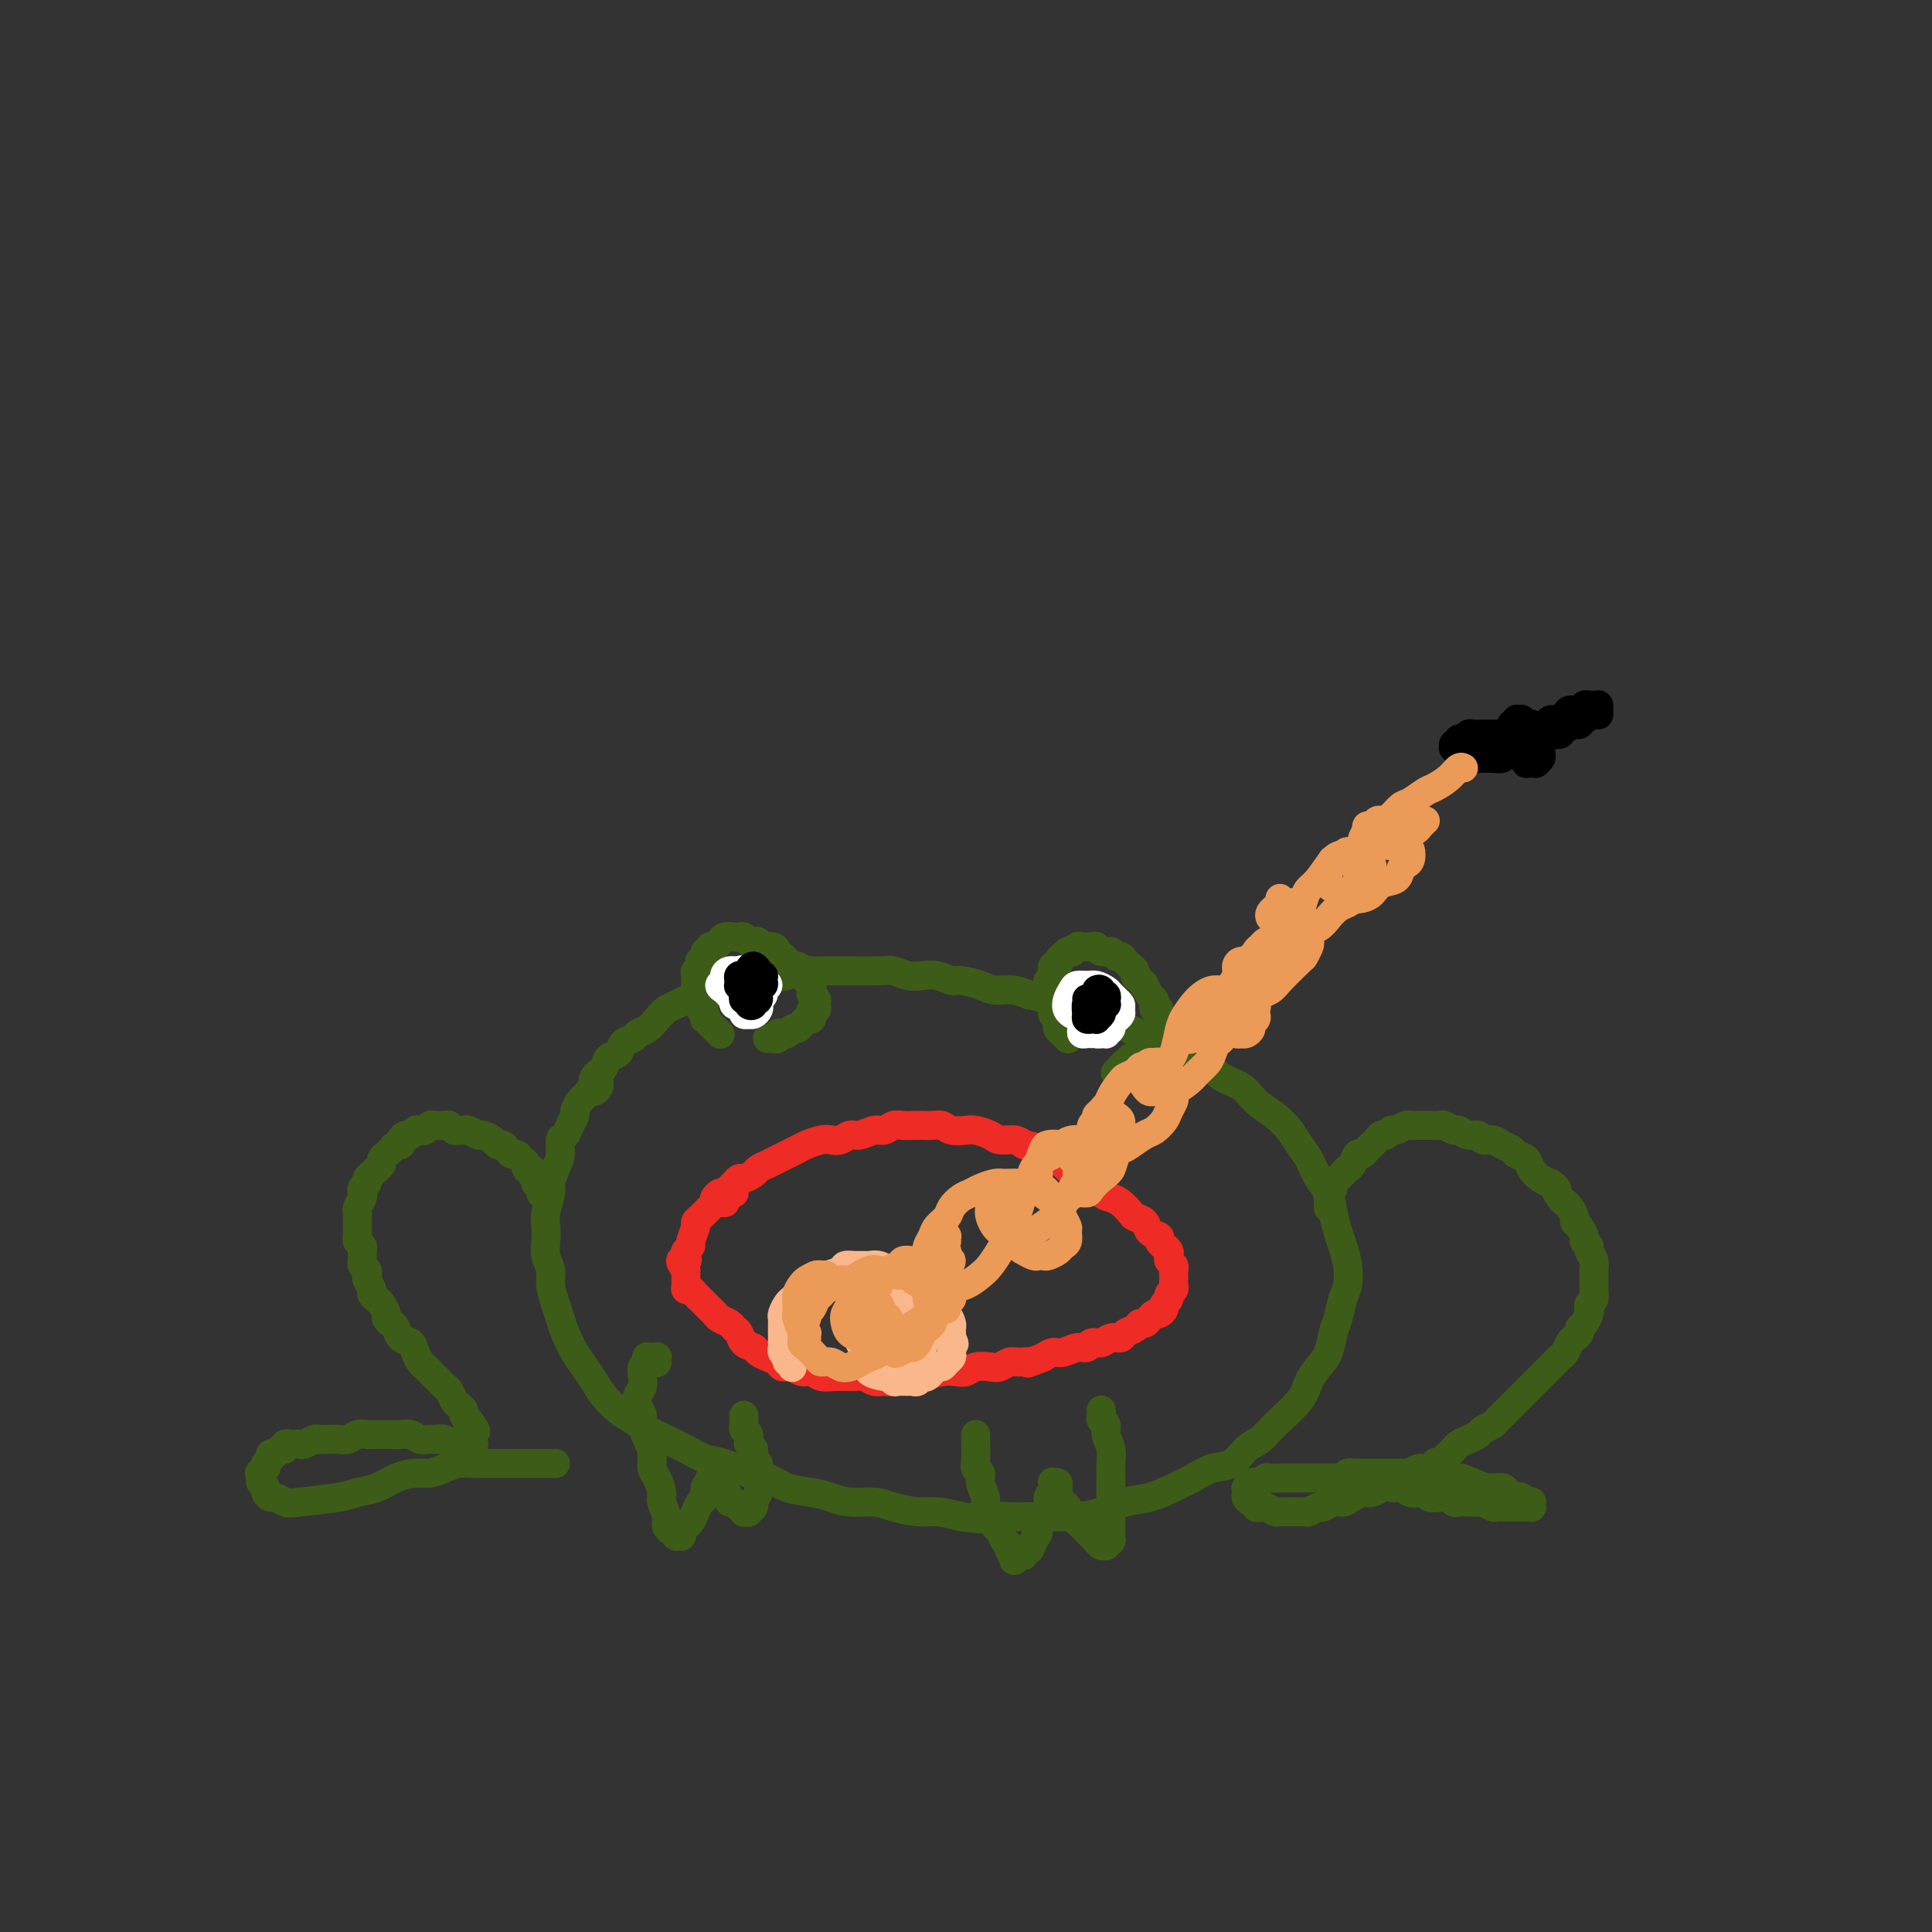 <svg viewBox='0 0 400 400' version='1.1' xmlns='http://www.w3.org/2000/svg' xmlns:xlink='http://www.w3.org/1999/xlink'><rect x="0" y="0" width="400" height="400" fill="#333333" stroke="none"/><g fill='none' stroke='#3D5C18' stroke-width='6' stroke-linecap='round' stroke-linejoin='round'><path d='M124,224c-0.024,-0.081 -0.048,-0.162 0,0c0.048,0.162 0.168,0.567 0,1c-0.168,0.433 -0.623,0.893 -1,1c-0.377,0.107 -0.674,-0.141 -1,0c-0.326,0.141 -0.679,0.670 -1,1c-0.321,0.330 -0.611,0.460 -1,1c-0.389,0.540 -0.879,1.491 -1,2c-0.121,0.509 0.126,0.576 0,1c-0.126,0.424 -0.625,1.204 -1,2c-0.375,0.796 -0.626,1.607 -1,2c-0.374,0.393 -0.870,0.369 -1,1c-0.130,0.631 0.105,1.919 0,3c-0.105,1.081 -0.550,1.955 -1,3c-0.450,1.045 -0.905,2.261 -1,3c-0.095,0.739 0.170,1.002 0,2c-0.170,0.998 -0.774,2.732 -1,4c-0.226,1.268 -0.076,2.071 0,3c0.076,0.929 0.076,1.985 0,3c-0.076,1.015 -0.227,1.990 0,3c0.227,1.010 0.834,2.054 1,3c0.166,0.946 -0.107,1.793 0,3c0.107,1.207 0.595,2.773 1,4c0.405,1.227 0.728,2.113 1,3c0.272,0.887 0.495,1.773 1,3c0.505,1.227 1.293,2.794 2,4c0.707,1.206 1.333,2.052 2,3c0.667,0.948 1.374,1.997 2,3c0.626,1.003 1.171,1.959 2,3c0.829,1.041 1.943,2.165 3,3c1.057,0.835 2.057,1.379 3,2c0.943,0.621 1.829,1.317 3,2c1.171,0.683 2.627,1.353 4,2c1.373,0.647 2.664,1.272 4,2c1.336,0.728 2.719,1.561 4,2c1.281,0.439 2.460,0.485 4,1c1.540,0.515 3.440,1.500 5,2c1.560,0.500 2.779,0.516 4,1c1.221,0.484 2.445,1.435 4,2c1.555,0.565 3.443,0.742 5,1c1.557,0.258 2.783,0.595 4,1c1.217,0.405 2.425,0.878 4,1c1.575,0.122 3.519,-0.108 5,0c1.481,0.108 2.500,0.555 4,1c1.500,0.445 3.481,0.889 5,1c1.519,0.111 2.577,-0.111 4,0c1.423,0.111 3.212,0.556 5,1'/><path d='M199,314c6.467,0.928 4.634,0.249 5,0c0.366,-0.249 2.932,-0.069 5,0c2.068,0.069 3.637,0.026 5,0c1.363,-0.026 2.520,-0.033 4,0c1.480,0.033 3.284,0.108 5,0c1.716,-0.108 3.344,-0.399 5,-1c1.656,-0.601 3.341,-1.513 5,-2c1.659,-0.487 3.291,-0.548 5,-1c1.709,-0.452 3.496,-1.294 5,-2c1.504,-0.706 2.724,-1.277 4,-2c1.276,-0.723 2.608,-1.598 4,-2c1.392,-0.402 2.846,-0.330 4,-1c1.154,-0.670 2.010,-2.083 3,-3c0.990,-0.917 2.113,-1.337 3,-2c0.887,-0.663 1.537,-1.569 3,-3c1.463,-1.431 3.740,-3.388 5,-5c1.260,-1.612 1.503,-2.881 2,-4c0.497,-1.119 1.246,-2.088 2,-3c0.754,-0.912 1.512,-1.765 2,-3c0.488,-1.235 0.706,-2.850 1,-4c0.294,-1.150 0.664,-1.834 1,-3c0.336,-1.166 0.637,-2.814 1,-4c0.363,-1.186 0.788,-1.909 1,-3c0.212,-1.091 0.212,-2.550 0,-4c-0.212,-1.450 -0.637,-2.890 -1,-4c-0.363,-1.110 -0.663,-1.890 -1,-3c-0.337,-1.110 -0.709,-2.551 -1,-4c-0.291,-1.449 -0.500,-2.905 -1,-4c-0.500,-1.095 -1.291,-1.829 -2,-3c-0.709,-1.171 -1.338,-2.777 -2,-4c-0.662,-1.223 -1.359,-2.061 -2,-3c-0.641,-0.939 -1.228,-1.980 -2,-3c-0.772,-1.020 -1.731,-2.021 -3,-3c-1.269,-0.979 -2.849,-1.938 -4,-3c-1.151,-1.062 -1.872,-2.229 -3,-3c-1.128,-0.771 -2.664,-1.147 -4,-2c-1.336,-0.853 -2.471,-2.182 -4,-3c-1.529,-0.818 -3.451,-1.126 -5,-2c-1.549,-0.874 -2.725,-2.314 -4,-3c-1.275,-0.686 -2.647,-0.618 -4,-1c-1.353,-0.382 -2.686,-1.216 -4,-2c-1.314,-0.784 -2.610,-1.519 -4,-2c-1.390,-0.481 -2.874,-0.706 -4,-1c-1.126,-0.294 -1.893,-0.655 -3,-1c-1.107,-0.345 -2.553,-0.672 -4,-1'/><path d='M217,207c-4.338,-1.400 -3.684,-0.901 -4,-1c-0.316,-0.099 -1.603,-0.796 -3,-1c-1.397,-0.204 -2.905,0.085 -4,0c-1.095,-0.085 -1.777,-0.545 -3,-1c-1.223,-0.455 -2.988,-0.906 -4,-1c-1.012,-0.094 -1.272,0.167 -2,0c-0.728,-0.167 -1.924,-0.763 -3,-1c-1.076,-0.237 -2.032,-0.116 -3,0c-0.968,0.116 -1.949,0.227 -3,0c-1.051,-0.227 -2.172,-0.793 -3,-1c-0.828,-0.207 -1.361,-0.055 -3,0c-1.639,0.055 -4.382,0.014 -6,0c-1.618,-0.014 -2.109,-0.000 -3,0c-0.891,0.000 -2.182,-0.014 -3,0c-0.818,0.014 -1.163,0.055 -2,0c-0.837,-0.055 -2.167,-0.207 -3,0c-0.833,0.207 -1.168,0.773 -2,1c-0.832,0.227 -2.162,0.117 -3,0c-0.838,-0.117 -1.183,-0.239 -2,0c-0.817,0.239 -2.106,0.838 -3,1c-0.894,0.162 -1.393,-0.115 -2,0c-0.607,0.115 -1.321,0.622 -2,1c-0.679,0.378 -1.323,0.626 -2,1c-0.677,0.374 -1.389,0.873 -2,1c-0.611,0.127 -1.122,-0.118 -2,0c-0.878,0.118 -2.122,0.599 -3,1c-0.878,0.401 -1.391,0.723 -2,1c-0.609,0.277 -1.314,0.508 -2,1c-0.686,0.492 -1.354,1.244 -2,2c-0.646,0.756 -1.271,1.516 -2,2c-0.729,0.484 -1.561,0.692 -2,1c-0.439,0.308 -0.483,0.715 -1,1c-0.517,0.285 -1.505,0.447 -2,1c-0.495,0.553 -0.497,1.497 -1,2c-0.503,0.503 -1.508,0.566 -2,1c-0.492,0.434 -0.472,1.240 -1,2c-0.528,0.760 -1.604,1.474 -2,2c-0.396,0.526 -0.113,0.865 0,1c0.113,0.135 0.057,0.068 0,0'/><path d='M149,214c0.113,0.113 0.226,0.226 0,0c-0.226,-0.226 -0.792,-0.792 -1,-1c-0.208,-0.208 -0.060,-0.060 0,0c0.060,0.060 0.031,0.031 0,0c-0.031,-0.031 -0.065,-0.065 0,0c0.065,0.065 0.227,0.228 0,0c-0.227,-0.228 -0.844,-0.849 -1,-1c-0.156,-0.151 0.150,0.167 0,0c-0.150,-0.167 -0.757,-0.818 -1,-1c-0.243,-0.182 -0.121,0.106 0,0c0.121,-0.106 0.243,-0.606 0,-1c-0.243,-0.394 -0.850,-0.683 -1,-1c-0.150,-0.317 0.156,-0.662 0,-1c-0.156,-0.338 -0.774,-0.668 -1,-1c-0.226,-0.332 -0.060,-0.666 0,-1c0.060,-0.334 0.015,-0.667 0,-1c-0.015,-0.333 -0.000,-0.666 0,-1c0.000,-0.334 -0.014,-0.668 0,-1c0.014,-0.332 0.055,-0.663 0,-1c-0.055,-0.337 -0.207,-0.682 0,-1c0.207,-0.318 0.772,-0.611 1,-1c0.228,-0.389 0.118,-0.874 0,-1c-0.118,-0.126 -0.242,0.106 0,0c0.242,-0.106 0.852,-0.549 1,-1c0.148,-0.451 -0.167,-0.909 0,-1c0.167,-0.091 0.815,0.187 1,0c0.185,-0.187 -0.092,-0.838 0,-1c0.092,-0.162 0.553,0.167 1,0c0.447,-0.167 0.879,-0.829 1,-1c0.121,-0.171 -0.070,0.149 0,0c0.070,-0.149 0.400,-0.768 1,-1c0.600,-0.232 1.470,-0.076 2,0c0.530,0.076 0.720,0.072 1,0c0.280,-0.072 0.651,-0.211 1,0c0.349,0.211 0.675,0.774 1,1c0.325,0.226 0.650,0.116 1,0c0.350,-0.116 0.724,-0.238 1,0c0.276,0.238 0.455,0.837 1,1c0.545,0.163 1.455,-0.110 2,0c0.545,0.110 0.723,0.604 1,1c0.277,0.396 0.651,0.694 1,1c0.349,0.306 0.671,0.621 1,1c0.329,0.379 0.665,0.823 1,1c0.335,0.177 0.667,0.089 1,0'/><path d='M165,200c2.173,1.107 1.104,0.874 1,1c-0.104,0.126 0.756,0.611 1,1c0.244,0.389 -0.127,0.683 0,1c0.127,0.317 0.752,0.659 1,1c0.248,0.341 0.119,0.683 0,1c-0.119,0.317 -0.227,0.611 0,1c0.227,0.389 0.789,0.874 1,1c0.211,0.126 0.070,-0.107 0,0c-0.070,0.107 -0.071,0.554 0,1c0.071,0.446 0.212,0.889 0,1c-0.212,0.111 -0.778,-0.111 -1,0c-0.222,0.111 -0.101,0.556 0,1c0.101,0.444 0.182,0.889 0,1c-0.182,0.111 -0.626,-0.110 -1,0c-0.374,0.110 -0.677,0.552 -1,1c-0.323,0.448 -0.665,0.904 -1,1c-0.335,0.096 -0.663,-0.167 -1,0c-0.337,0.167 -0.683,0.763 -1,1c-0.317,0.237 -0.606,0.116 -1,0c-0.394,-0.116 -0.894,-0.227 -1,0c-0.106,0.227 0.182,0.793 0,1c-0.182,0.207 -0.833,0.055 -1,0c-0.167,-0.055 0.151,-0.015 0,0c-0.151,0.015 -0.773,0.004 -1,0c-0.227,-0.004 -0.061,-0.001 0,0c0.061,0.001 0.016,0.000 0,0c-0.016,-0.000 -0.004,-0.000 0,0c0.004,0.000 0.001,0.000 0,0c-0.001,-0.000 -0.000,-0.000 0,0c0.000,0.000 0.000,0.000 0,0'/><path d='M221,215c-0.000,-0.000 -0.000,-0.000 0,0c0.000,0.000 0.001,0.001 0,0c-0.001,-0.001 -0.004,-0.004 0,0c0.004,0.004 0.015,0.015 0,0c-0.015,-0.015 -0.056,-0.056 0,0c0.056,0.056 0.207,0.208 0,0c-0.207,-0.208 -0.774,-0.777 -1,-1c-0.226,-0.223 -0.112,-0.101 0,0c0.112,0.101 0.222,0.181 0,0c-0.222,-0.181 -0.778,-0.622 -1,-1c-0.222,-0.378 -0.112,-0.693 0,-1c0.112,-0.307 0.226,-0.607 0,-1c-0.226,-0.393 -0.792,-0.879 -1,-1c-0.208,-0.121 -0.060,0.122 0,0c0.060,-0.122 0.030,-0.610 0,-1c-0.030,-0.390 -0.060,-0.682 0,-1c0.060,-0.318 0.211,-0.663 0,-1c-0.211,-0.337 -0.785,-0.668 -1,-1c-0.215,-0.332 -0.071,-0.666 0,-1c0.071,-0.334 0.071,-0.668 0,-1c-0.071,-0.332 -0.211,-0.663 0,-1c0.211,-0.337 0.773,-0.682 1,-1c0.227,-0.318 0.117,-0.611 0,-1c-0.117,-0.389 -0.242,-0.874 0,-1c0.242,-0.126 0.852,0.106 1,0c0.148,-0.106 -0.167,-0.551 0,-1c0.167,-0.449 0.814,-0.904 1,-1c0.186,-0.096 -0.091,0.167 0,0c0.091,-0.167 0.549,-0.763 1,-1c0.451,-0.237 0.894,-0.116 1,0c0.106,0.116 -0.126,0.228 0,0c0.126,-0.228 0.612,-0.794 1,-1c0.388,-0.206 0.680,-0.051 1,0c0.320,0.051 0.667,-0.001 1,0c0.333,0.001 0.653,0.057 1,0c0.347,-0.057 0.723,-0.226 1,0c0.277,0.226 0.455,0.848 1,1c0.545,0.152 1.455,-0.167 2,0c0.545,0.167 0.724,0.818 1,1c0.276,0.182 0.648,-0.106 1,0c0.352,0.106 0.686,0.606 1,1c0.314,0.394 0.610,0.683 1,1c0.390,0.317 0.874,0.662 1,1c0.126,0.338 -0.107,0.668 0,1c0.107,0.332 0.553,0.666 1,1'/><path d='M236,203c1.110,1.046 0.885,0.663 1,1c0.115,0.337 0.571,1.396 1,2c0.429,0.604 0.833,0.753 1,1c0.167,0.247 0.097,0.591 0,1c-0.097,0.409 -0.222,0.883 0,1c0.222,0.117 0.792,-0.123 1,0c0.208,0.123 0.056,0.610 0,1c-0.056,0.390 -0.014,0.681 0,1c0.014,0.319 0.001,0.664 0,1c-0.001,0.336 0.011,0.664 0,1c-0.011,0.336 -0.045,0.681 0,1c0.045,0.319 0.171,0.611 0,1c-0.171,0.389 -0.637,0.874 -1,1c-0.363,0.126 -0.622,-0.106 -1,0c-0.378,0.106 -0.876,0.549 -1,1c-0.124,0.451 0.125,0.910 0,1c-0.125,0.090 -0.625,-0.187 -1,0c-0.375,0.187 -0.626,0.839 -1,1c-0.374,0.161 -0.870,-0.168 -1,0c-0.130,0.168 0.105,0.833 0,1c-0.105,0.167 -0.550,-0.166 -1,0c-0.450,0.166 -0.905,0.829 -1,1c-0.095,0.171 0.170,-0.150 0,0c-0.170,0.150 -0.777,0.771 -1,1c-0.223,0.229 -0.064,0.065 0,0c0.064,-0.065 0.032,-0.033 0,0'/><path d='M112,247c-0.000,-0.030 -0.000,-0.061 0,0c0.000,0.061 0.000,0.212 0,0c-0.000,-0.212 -0.000,-0.788 0,-1c0.000,-0.212 0.001,-0.061 0,0c-0.001,0.061 -0.004,0.030 0,0c0.004,-0.030 0.015,-0.060 0,0c-0.015,0.060 -0.057,0.208 0,0c0.057,-0.208 0.212,-0.773 0,-1c-0.212,-0.227 -0.793,-0.116 -1,0c-0.207,0.116 -0.040,0.237 0,0c0.040,-0.237 -0.046,-0.833 0,-1c0.046,-0.167 0.223,0.096 0,0c-0.223,-0.096 -0.847,-0.550 -1,-1c-0.153,-0.450 0.166,-0.895 0,-1c-0.166,-0.105 -0.818,0.130 -1,0c-0.182,-0.130 0.106,-0.626 0,-1c-0.106,-0.374 -0.606,-0.626 -1,-1c-0.394,-0.374 -0.683,-0.870 -1,-1c-0.317,-0.130 -0.661,0.106 -1,0c-0.339,-0.106 -0.672,-0.554 -1,-1c-0.328,-0.446 -0.650,-0.889 -1,-1c-0.350,-0.111 -0.727,0.110 -1,0c-0.273,-0.110 -0.440,-0.551 -1,-1c-0.560,-0.449 -1.512,-0.905 -2,-1c-0.488,-0.095 -0.512,0.172 -1,0c-0.488,-0.172 -1.440,-0.782 -2,-1c-0.560,-0.218 -0.726,-0.044 -1,0c-0.274,0.044 -0.654,-0.040 -1,0c-0.346,0.040 -0.656,0.206 -1,0c-0.344,-0.206 -0.722,-0.784 -1,-1c-0.278,-0.216 -0.456,-0.072 -1,0c-0.544,0.072 -1.455,0.071 -2,0c-0.545,-0.071 -0.723,-0.211 -1,0c-0.277,0.211 -0.651,0.774 -1,1c-0.349,0.226 -0.672,0.116 -1,0c-0.328,-0.116 -0.662,-0.237 -1,0c-0.338,0.237 -0.682,0.833 -1,1c-0.318,0.167 -0.610,-0.096 -1,0c-0.390,0.096 -0.878,0.551 -1,1c-0.122,0.449 0.121,0.894 0,1c-0.121,0.106 -0.606,-0.126 -1,0c-0.394,0.126 -0.697,0.611 -1,1c-0.303,0.389 -0.607,0.682 -1,1c-0.393,0.318 -0.875,0.663 -1,1c-0.125,0.337 0.107,0.668 0,1c-0.107,0.332 -0.554,0.666 -1,1'/><path d='M78,242c-0.885,1.035 -0.097,0.123 0,0c0.097,-0.123 -0.496,0.545 -1,1c-0.504,0.455 -0.919,0.698 -1,1c-0.081,0.302 0.171,0.662 0,1c-0.171,0.338 -0.764,0.654 -1,1c-0.236,0.346 -0.116,0.723 0,1c0.116,0.277 0.227,0.456 0,1c-0.227,0.544 -0.793,1.455 -1,2c-0.207,0.545 -0.056,0.723 0,1c0.056,0.277 0.015,0.652 0,1c-0.015,0.348 -0.005,0.671 0,1c0.005,0.329 0.005,0.666 0,1c-0.005,0.334 -0.016,0.666 0,1c0.016,0.334 0.057,0.671 0,1c-0.057,0.329 -0.212,0.652 0,1c0.212,0.348 0.793,0.723 1,1c0.207,0.277 0.042,0.456 0,1c-0.042,0.544 0.040,1.454 0,2c-0.040,0.546 -0.203,0.727 0,1c0.203,0.273 0.772,0.636 1,1c0.228,0.364 0.117,0.728 0,1c-0.117,0.272 -0.239,0.453 0,1c0.239,0.547 0.839,1.460 1,2c0.161,0.540 -0.115,0.708 0,1c0.115,0.292 0.622,0.708 1,1c0.378,0.292 0.626,0.458 1,1c0.374,0.542 0.873,1.459 1,2c0.127,0.541 -0.117,0.708 0,1c0.117,0.292 0.595,0.711 1,1c0.405,0.289 0.739,0.448 1,1c0.261,0.552 0.451,1.496 1,2c0.549,0.504 1.456,0.569 2,1c0.544,0.431 0.723,1.229 1,2c0.277,0.771 0.652,1.516 1,2c0.348,0.484 0.671,0.707 1,1c0.329,0.293 0.666,0.655 1,1c0.334,0.345 0.667,0.674 1,1c0.333,0.326 0.666,0.651 1,1c0.334,0.349 0.668,0.723 1,1c0.332,0.277 0.663,0.455 1,1c0.337,0.545 0.682,1.455 1,2c0.318,0.545 0.611,0.723 1,1c0.389,0.277 0.874,0.651 1,1c0.126,0.349 -0.107,0.671 0,1c0.107,0.329 0.553,0.664 1,1'/><path d='M97,294c3.033,4.183 0.617,1.642 0,1c-0.617,-0.642 0.567,0.616 1,1c0.433,0.384 0.116,-0.108 0,0c-0.116,0.108 -0.031,0.814 0,1c0.031,0.186 0.008,-0.147 0,0c-0.008,0.147 -0.003,0.775 0,1c0.003,0.225 0.002,0.046 0,0c-0.002,-0.046 -0.004,0.040 0,0c0.004,-0.040 0.016,-0.207 0,0c-0.016,0.207 -0.060,0.787 0,1c0.060,0.213 0.223,0.057 0,0c-0.223,-0.057 -0.833,-0.016 -1,0c-0.167,0.016 0.110,0.005 0,0c-0.110,-0.005 -0.606,-0.005 -1,0c-0.394,0.005 -0.687,0.016 -1,0c-0.313,-0.016 -0.646,-0.057 -1,0c-0.354,0.057 -0.728,0.212 -1,0c-0.272,-0.212 -0.443,-0.793 -1,-1c-0.557,-0.207 -1.500,-0.041 -2,0c-0.500,0.041 -0.557,-0.041 -1,0c-0.443,0.041 -1.273,0.207 -2,0c-0.727,-0.207 -1.350,-0.788 -2,-1c-0.650,-0.212 -1.325,-0.057 -2,0c-0.675,0.057 -1.350,0.014 -2,0c-0.650,-0.014 -1.276,-0.000 -2,0c-0.724,0.000 -1.546,-0.014 -2,0c-0.454,0.014 -0.540,0.056 -1,0c-0.460,-0.056 -1.293,-0.211 -2,0c-0.707,0.211 -1.289,0.789 -2,1c-0.711,0.211 -1.551,0.056 -2,0c-0.449,-0.056 -0.505,-0.011 -1,0c-0.495,0.011 -1.428,-0.011 -2,0c-0.572,0.011 -0.783,0.055 -1,0c-0.217,-0.055 -0.439,-0.211 -1,0c-0.561,0.211 -1.461,0.787 -2,1c-0.539,0.213 -0.718,0.061 -1,0c-0.282,-0.061 -0.667,-0.032 -1,0c-0.333,0.032 -0.614,0.065 -1,0c-0.386,-0.065 -0.878,-0.228 -1,0c-0.122,0.228 0.126,0.849 0,1c-0.126,0.151 -0.626,-0.167 -1,0c-0.374,0.167 -0.622,0.818 -1,1c-0.378,0.182 -0.885,-0.106 -1,0c-0.115,0.106 0.161,0.605 0,1c-0.161,0.395 -0.760,0.684 -1,1c-0.240,0.316 -0.120,0.658 0,1'/><path d='M55,304c-1.927,1.168 -1.244,1.086 -1,1c0.244,-0.086 0.051,-0.178 0,0c-0.051,0.178 0.042,0.626 0,1c-0.042,0.374 -0.220,0.674 0,1c0.220,0.326 0.836,0.679 1,1c0.164,0.321 -0.124,0.608 0,1c0.124,0.392 0.659,0.887 1,1c0.341,0.113 0.488,-0.155 1,0c0.512,0.155 1.389,0.733 2,1c0.611,0.267 0.956,0.223 3,0c2.044,-0.223 5.786,-0.624 8,-1c2.214,-0.376 2.900,-0.727 4,-1c1.100,-0.273 2.615,-0.468 4,-1c1.385,-0.532 2.639,-1.400 4,-2c1.361,-0.600 2.830,-0.931 4,-1c1.170,-0.069 2.042,0.125 3,0c0.958,-0.125 2.004,-0.569 3,-1c0.996,-0.431 1.942,-0.847 3,-1c1.058,-0.153 2.226,-0.041 3,0c0.774,0.041 1.152,0.011 2,0c0.848,-0.011 2.166,-0.003 3,0c0.834,0.003 1.182,0.001 2,0c0.818,-0.001 2.104,-0.000 3,0c0.896,0.000 1.403,0.000 2,0c0.597,-0.000 1.284,-0.000 2,0c0.716,0.000 1.462,0.000 2,0c0.538,-0.000 0.868,-0.000 1,0c0.132,0.000 0.066,0.000 0,0'/><path d='M275,250c0.000,-0.002 0.000,-0.004 0,0c-0.000,0.004 -0.000,0.015 0,0c0.000,-0.015 0.000,-0.055 0,0c-0.000,0.055 -0.000,0.207 0,0c0.000,-0.207 0.000,-0.773 0,-1c-0.000,-0.227 -0.001,-0.116 0,0c0.001,0.116 0.004,0.238 0,0c-0.004,-0.238 -0.016,-0.837 0,-1c0.016,-0.163 0.060,0.111 0,0c-0.060,-0.111 -0.223,-0.607 0,-1c0.223,-0.393 0.833,-0.683 1,-1c0.167,-0.317 -0.110,-0.661 0,-1c0.110,-0.339 0.607,-0.673 1,-1c0.393,-0.327 0.683,-0.647 1,-1c0.317,-0.353 0.662,-0.739 1,-1c0.338,-0.261 0.668,-0.399 1,-1c0.332,-0.601 0.666,-1.666 1,-2c0.334,-0.334 0.667,0.064 1,0c0.333,-0.064 0.667,-0.590 1,-1c0.333,-0.410 0.667,-0.702 1,-1c0.333,-0.298 0.666,-0.601 1,-1c0.334,-0.399 0.671,-0.895 1,-1c0.329,-0.105 0.651,0.182 1,0c0.349,-0.182 0.723,-0.833 1,-1c0.277,-0.167 0.455,0.152 1,0c0.545,-0.152 1.458,-0.773 2,-1c0.542,-0.227 0.712,-0.061 1,0c0.288,0.061 0.692,0.015 1,0c0.308,-0.015 0.520,0.000 1,0c0.480,-0.000 1.227,-0.015 2,0c0.773,0.015 1.572,0.061 2,0c0.428,-0.061 0.486,-0.228 1,0c0.514,0.228 1.485,0.850 2,1c0.515,0.150 0.575,-0.171 1,0c0.425,0.171 1.216,0.833 2,1c0.784,0.167 1.562,-0.163 2,0c0.438,0.163 0.536,0.817 1,1c0.464,0.183 1.294,-0.106 2,0c0.706,0.106 1.288,0.609 2,1c0.712,0.391 1.556,0.672 2,1c0.444,0.328 0.489,0.704 1,1c0.511,0.296 1.487,0.512 2,1c0.513,0.488 0.561,1.247 1,2c0.439,0.753 1.268,1.501 2,2c0.732,0.499 1.366,0.750 2,1'/><path d='M321,245c2.035,1.511 1.124,0.790 1,1c-0.124,0.210 0.541,1.352 1,2c0.459,0.648 0.714,0.803 1,1c0.286,0.197 0.602,0.438 1,1c0.398,0.562 0.876,1.446 1,2c0.124,0.554 -0.106,0.779 0,1c0.106,0.221 0.549,0.440 1,1c0.451,0.560 0.909,1.462 1,2c0.091,0.538 -0.186,0.712 0,1c0.186,0.288 0.834,0.688 1,1c0.166,0.312 -0.152,0.535 0,1c0.152,0.465 0.773,1.171 1,2c0.227,0.829 0.061,1.779 0,2c-0.061,0.221 -0.015,-0.288 0,0c0.015,0.288 0.000,1.372 0,2c-0.000,0.628 0.014,0.798 0,1c-0.014,0.202 -0.056,0.434 0,1c0.056,0.566 0.208,1.465 0,2c-0.208,0.535 -0.778,0.707 -1,1c-0.222,0.293 -0.097,0.708 0,1c0.097,0.292 0.167,0.460 0,1c-0.167,0.540 -0.569,1.453 -1,2c-0.431,0.547 -0.889,0.728 -1,1c-0.111,0.272 0.125,0.637 0,1c-0.125,0.363 -0.610,0.726 -1,1c-0.390,0.274 -0.686,0.459 -1,1c-0.314,0.541 -0.646,1.439 -1,2c-0.354,0.561 -0.728,0.784 -1,1c-0.272,0.216 -0.440,0.425 -1,1c-0.560,0.575 -1.512,1.516 -2,2c-0.488,0.484 -0.511,0.510 -1,1c-0.489,0.490 -1.444,1.445 -2,2c-0.556,0.555 -0.712,0.712 -1,1c-0.288,0.288 -0.707,0.707 -1,1c-0.293,0.293 -0.459,0.460 -1,1c-0.541,0.540 -1.458,1.454 -2,2c-0.542,0.546 -0.708,0.724 -1,1c-0.292,0.276 -0.711,0.651 -1,1c-0.289,0.349 -0.449,0.671 -1,1c-0.551,0.329 -1.495,0.665 -2,1c-0.505,0.335 -0.572,0.670 -1,1c-0.428,0.330 -1.218,0.655 -2,1c-0.782,0.345 -1.557,0.708 -2,1c-0.443,0.292 -0.555,0.512 -1,1c-0.445,0.488 -1.222,1.244 -2,2'/><path d='M299,302c-5.059,4.803 -2.706,1.812 -2,1c0.706,-0.812 -0.233,0.556 -1,1c-0.767,0.444 -1.360,-0.036 -2,0c-0.640,0.036 -1.326,0.588 -2,1c-0.674,0.412 -1.335,0.684 -2,1c-0.665,0.316 -1.333,0.676 -2,1c-0.667,0.324 -1.334,0.613 -2,1c-0.666,0.387 -1.333,0.873 -2,1c-0.667,0.127 -1.335,-0.106 -2,0c-0.665,0.106 -1.329,0.549 -2,1c-0.671,0.451 -1.350,0.909 -2,1c-0.650,0.091 -1.272,-0.186 -2,0c-0.728,0.186 -1.561,0.834 -2,1c-0.439,0.166 -0.484,-0.152 -1,0c-0.516,0.152 -1.504,0.772 -2,1c-0.496,0.228 -0.499,0.062 -1,0c-0.501,-0.062 -1.500,-0.020 -2,0c-0.500,0.020 -0.501,0.019 -1,0c-0.499,-0.019 -1.497,-0.057 -2,0c-0.503,0.057 -0.512,0.207 -1,0c-0.488,-0.207 -1.454,-0.773 -2,-1c-0.546,-0.227 -0.672,-0.117 -1,0c-0.328,0.117 -0.858,0.241 -1,0c-0.142,-0.241 0.106,-0.848 0,-1c-0.106,-0.152 -0.564,0.152 -1,0c-0.436,-0.152 -0.849,-0.759 -1,-1c-0.151,-0.241 -0.040,-0.116 0,0c0.040,0.116 0.011,0.224 0,0c-0.011,-0.224 -0.003,-0.778 0,-1c0.003,-0.222 -0.000,-0.111 0,0c0.000,0.111 0.003,0.222 0,0c-0.003,-0.222 -0.012,-0.778 0,-1c0.012,-0.222 0.045,-0.111 0,0c-0.045,0.111 -0.166,0.222 0,0c0.166,-0.222 0.621,-0.777 1,-1c0.379,-0.223 0.682,-0.112 1,0c0.318,0.112 0.651,0.226 1,0c0.349,-0.226 0.712,-0.793 1,-1c0.288,-0.207 0.500,-0.056 1,0c0.500,0.056 1.289,0.015 2,0c0.711,-0.015 1.345,-0.004 2,0c0.655,0.004 1.330,0.001 2,0c0.670,-0.001 1.334,-0.000 2,0c0.666,0.000 1.333,0.000 2,0c0.667,-0.000 1.333,-0.000 2,0c0.667,0.000 1.333,0.000 2,0'/><path d='M277,306c2.678,0.016 1.873,0.056 2,0c0.127,-0.056 1.185,-0.207 2,0c0.815,0.207 1.387,0.772 2,1c0.613,0.228 1.266,0.117 2,0c0.734,-0.117 1.548,-0.241 2,0c0.452,0.241 0.541,0.848 1,1c0.459,0.152 1.288,-0.152 2,0c0.712,0.152 1.307,0.759 2,1c0.693,0.241 1.485,0.116 2,0c0.515,-0.116 0.754,-0.223 1,0c0.246,0.223 0.499,0.778 1,1c0.501,0.222 1.251,0.112 2,0c0.749,-0.112 1.496,-0.226 2,0c0.504,0.226 0.765,0.793 1,1c0.235,0.207 0.443,0.054 1,0c0.557,-0.054 1.462,-0.011 2,0c0.538,0.011 0.707,-0.011 1,0c0.293,0.011 0.708,0.056 1,0c0.292,-0.056 0.459,-0.211 1,0c0.541,0.211 1.454,0.789 2,1c0.546,0.211 0.724,0.057 1,0c0.276,-0.057 0.651,-0.015 1,0c0.349,0.015 0.672,0.004 1,0c0.328,-0.004 0.661,-0.001 1,0c0.339,0.001 0.683,0.000 1,0c0.317,-0.000 0.607,0.001 1,0c0.393,-0.001 0.890,-0.004 1,0c0.110,0.004 -0.166,0.015 0,0c0.166,-0.015 0.773,-0.057 1,0c0.227,0.057 0.075,0.211 0,0c-0.075,-0.211 -0.072,-0.788 0,-1c0.072,-0.212 0.212,-0.061 0,0c-0.212,0.061 -0.778,0.030 -1,0c-0.222,-0.030 -0.101,-0.060 0,0c0.101,0.060 0.181,0.209 0,0c-0.181,-0.209 -0.624,-0.778 -1,-1c-0.376,-0.222 -0.684,-0.097 -1,0c-0.316,0.097 -0.640,0.167 -1,0c-0.360,-0.167 -0.756,-0.571 -1,-1c-0.244,-0.429 -0.335,-0.885 -1,-1c-0.665,-0.115 -1.904,0.110 -3,0c-1.096,-0.110 -2.048,-0.555 -3,-1'/><path d='M305,307c-2.313,-1.016 -2.597,-1.057 -3,-1c-0.403,0.057 -0.927,0.211 -2,0c-1.073,-0.211 -2.696,-0.789 -4,-1c-1.304,-0.211 -2.290,-0.057 -3,0c-0.710,0.057 -1.146,0.015 -2,0c-0.854,-0.015 -2.127,-0.004 -3,0c-0.873,0.004 -1.347,0.001 -2,0c-0.653,-0.001 -1.484,-0.000 -2,0c-0.516,0.000 -0.715,-0.001 -1,0c-0.285,0.001 -0.654,0.004 -1,0c-0.346,-0.004 -0.667,-0.015 -1,0c-0.333,0.015 -0.677,0.056 -1,0c-0.323,-0.056 -0.625,-0.207 -1,0c-0.375,0.207 -0.821,0.774 -1,1c-0.179,0.226 -0.089,0.113 0,0'/><path d='M136,282c0.008,0.113 0.016,0.227 0,0c-0.016,-0.227 -0.056,-0.793 0,-1c0.056,-0.207 0.207,-0.055 0,0c-0.207,0.055 -0.774,0.014 -1,0c-0.226,-0.014 -0.112,-0.001 0,0c0.112,0.001 0.222,-0.011 0,0c-0.222,0.011 -0.777,0.045 -1,0c-0.223,-0.045 -0.112,-0.167 0,0c0.112,0.167 0.227,0.625 0,1c-0.227,0.375 -0.796,0.667 -1,1c-0.204,0.333 -0.042,0.708 0,1c0.042,0.292 -0.037,0.501 0,1c0.037,0.499 0.191,1.288 0,2c-0.191,0.712 -0.728,1.349 -1,2c-0.272,0.651 -0.279,1.318 0,2c0.279,0.682 0.845,1.380 1,2c0.155,0.620 -0.099,1.162 0,2c0.099,0.838 0.552,1.972 1,3c0.448,1.028 0.889,1.951 1,3c0.111,1.049 -0.110,2.224 0,3c0.110,0.776 0.550,1.153 1,2c0.450,0.847 0.909,2.164 1,3c0.091,0.836 -0.187,1.190 0,2c0.187,0.810 0.838,2.077 1,3c0.162,0.923 -0.167,1.501 0,2c0.167,0.499 0.828,0.918 1,1c0.172,0.082 -0.146,-0.174 0,0c0.146,0.174 0.757,0.780 1,1c0.243,0.220 0.117,0.056 0,0c-0.117,-0.056 -0.224,-0.004 0,0c0.224,0.004 0.781,-0.040 1,0c0.219,0.040 0.100,0.163 0,0c-0.100,-0.163 -0.182,-0.611 0,-1c0.182,-0.389 0.627,-0.719 1,-1c0.373,-0.281 0.673,-0.512 1,-1c0.327,-0.488 0.680,-1.231 1,-2c0.320,-0.769 0.608,-1.564 1,-2c0.392,-0.436 0.889,-0.513 1,-1c0.111,-0.487 -0.163,-1.384 0,-2c0.163,-0.616 0.762,-0.949 1,-1c0.238,-0.051 0.116,0.182 0,0c-0.116,-0.182 -0.224,-0.778 0,-1c0.224,-0.222 0.782,-0.070 1,0c0.218,0.070 0.097,0.057 0,0c-0.097,-0.057 -0.171,-0.159 0,0c0.171,0.159 0.585,0.580 1,1'/><path d='M149,307c1.503,-1.370 0.262,0.206 0,1c-0.262,0.794 0.456,0.805 1,1c0.544,0.195 0.915,0.573 1,1c0.085,0.427 -0.117,0.903 0,1c0.117,0.097 0.552,-0.184 1,0c0.448,0.184 0.909,0.834 1,1c0.091,0.166 -0.187,-0.151 0,0c0.187,0.151 0.839,0.769 1,1c0.161,0.231 -0.168,0.074 0,0c0.168,-0.074 0.833,-0.064 1,0c0.167,0.064 -0.166,0.182 0,0c0.166,-0.182 0.829,-0.665 1,-1c0.171,-0.335 -0.151,-0.522 0,-1c0.151,-0.478 0.774,-1.245 1,-2c0.226,-0.755 0.057,-1.496 0,-2c-0.057,-0.504 -0.000,-0.769 0,-1c0.000,-0.231 -0.057,-0.428 0,-1c0.057,-0.572 0.226,-1.519 0,-2c-0.226,-0.481 -0.849,-0.496 -1,-1c-0.151,-0.504 0.170,-1.497 0,-2c-0.170,-0.503 -0.830,-0.516 -1,-1c-0.170,-0.484 0.151,-1.440 0,-2c-0.151,-0.560 -0.772,-0.725 -1,-1c-0.228,-0.275 -0.061,-0.661 0,-1c0.061,-0.339 0.016,-0.630 0,-1c-0.016,-0.370 -0.005,-0.820 0,-1c0.005,-0.180 0.002,-0.090 0,0'/><path d='M228,292c0.002,0.024 0.005,0.047 0,0c-0.005,-0.047 -0.016,-0.165 0,0c0.016,0.165 0.061,0.613 0,1c-0.061,0.387 -0.227,0.712 0,1c0.227,0.288 0.845,0.537 1,1c0.155,0.463 -0.155,1.138 0,2c0.155,0.862 0.774,1.911 1,3c0.226,1.089 0.061,2.217 0,3c-0.061,0.783 -0.016,1.221 0,2c0.016,0.779 0.004,1.900 0,3c-0.004,1.100 -0.001,2.180 0,3c0.001,0.820 0.000,1.382 0,2c-0.000,0.618 -0.000,1.294 0,2c0.000,0.706 -0.000,1.443 0,2c0.000,0.557 0.001,0.933 0,1c-0.001,0.067 -0.004,-0.174 0,0c0.004,0.174 0.016,0.764 0,1c-0.016,0.236 -0.060,0.117 0,0c0.060,-0.117 0.223,-0.231 0,0c-0.223,0.231 -0.833,0.806 -1,1c-0.167,0.194 0.107,0.008 0,0c-0.107,-0.008 -0.596,0.164 -1,0c-0.404,-0.164 -0.724,-0.664 -1,-1c-0.276,-0.336 -0.507,-0.509 -1,-1c-0.493,-0.491 -1.246,-1.301 -2,-2c-0.754,-0.699 -1.508,-1.288 -2,-2c-0.492,-0.712 -0.720,-1.549 -1,-2c-0.280,-0.451 -0.610,-0.517 -1,-1c-0.390,-0.483 -0.840,-1.383 -1,-2c-0.160,-0.617 -0.029,-0.952 0,-1c0.029,-0.048 -0.044,0.191 0,0c0.044,-0.191 0.204,-0.810 0,-1c-0.204,-0.190 -0.770,0.050 -1,0c-0.230,-0.050 -0.122,-0.389 0,0c0.122,0.389 0.258,1.508 0,2c-0.258,0.492 -0.909,0.358 -1,1c-0.091,0.642 0.379,2.061 0,3c-0.379,0.939 -1.608,1.399 -2,2c-0.392,0.601 0.054,1.342 0,2c-0.054,0.658 -0.607,1.234 -1,2c-0.393,0.766 -0.628,1.722 -1,2c-0.372,0.278 -0.883,-0.121 -1,0c-0.117,0.121 0.161,0.763 0,1c-0.161,0.237 -0.760,0.068 -1,0c-0.240,-0.068 -0.120,-0.034 0,0'/><path d='M211,322c-1.481,2.153 -1.185,0.537 -1,0c0.185,-0.537 0.257,0.007 0,0c-0.257,-0.007 -0.842,-0.564 -1,-1c-0.158,-0.436 0.113,-0.750 0,-1c-0.113,-0.250 -0.609,-0.437 -1,-1c-0.391,-0.563 -0.678,-1.501 -1,-2c-0.322,-0.499 -0.679,-0.560 -1,-1c-0.321,-0.440 -0.607,-1.259 -1,-2c-0.393,-0.741 -0.894,-1.403 -1,-2c-0.106,-0.597 0.182,-1.131 0,-2c-0.182,-0.869 -0.833,-2.075 -1,-3c-0.167,-0.925 0.151,-1.568 0,-2c-0.151,-0.432 -0.773,-0.652 -1,-1c-0.227,-0.348 -0.061,-0.825 0,-2c0.061,-1.175 0.016,-3.047 0,-4c-0.016,-0.953 -0.005,-0.987 0,-1c0.005,-0.013 0.002,-0.007 0,0'/></g>
<g fill='none' stroke='#EE2B24' stroke-width='6' stroke-linecap='round' stroke-linejoin='round'><path d='M150,249c-0.030,-0.000 -0.061,-0.000 0,0c0.061,0.000 0.212,0.000 0,0c-0.212,-0.000 -0.788,-0.000 -1,0c-0.212,0.000 -0.061,0.001 0,0c0.061,-0.001 0.030,-0.004 0,0c-0.030,0.004 -0.061,0.015 0,0c0.061,-0.015 0.213,-0.057 0,0c-0.213,0.057 -0.790,0.212 -1,0c-0.210,-0.212 -0.053,-0.793 0,-1c0.053,-0.207 0.003,-0.041 0,0c-0.003,0.041 0.041,-0.045 0,0c-0.041,0.045 -0.166,0.220 0,0c0.166,-0.220 0.622,-0.833 1,-1c0.378,-0.167 0.678,0.114 1,0c0.322,-0.114 0.668,-0.622 1,-1c0.332,-0.378 0.652,-0.626 1,-1c0.348,-0.374 0.726,-0.874 1,-1c0.274,-0.126 0.443,0.121 1,0c0.557,-0.121 1.500,-0.610 2,-1c0.500,-0.390 0.557,-0.682 1,-1c0.443,-0.318 1.272,-0.662 2,-1c0.728,-0.338 1.353,-0.669 2,-1c0.647,-0.331 1.314,-0.663 2,-1c0.686,-0.337 1.391,-0.678 2,-1c0.609,-0.322 1.122,-0.626 2,-1c0.878,-0.374 2.121,-0.817 3,-1c0.879,-0.183 1.394,-0.106 2,0c0.606,0.106 1.303,0.240 2,0c0.697,-0.240 1.394,-0.853 2,-1c0.606,-0.147 1.121,0.171 2,0c0.879,-0.171 2.122,-0.830 3,-1c0.878,-0.170 1.390,0.151 2,0c0.610,-0.151 1.318,-0.772 2,-1c0.682,-0.228 1.338,-0.062 2,0c0.662,0.062 1.331,0.020 2,0c0.669,-0.020 1.338,-0.019 2,0c0.662,0.019 1.317,0.057 2,0c0.683,-0.057 1.394,-0.209 2,0c0.606,0.209 1.106,0.778 2,1c0.894,0.222 2.183,0.097 3,0c0.817,-0.097 1.164,-0.167 2,0c0.836,0.167 2.162,0.571 3,1c0.838,0.429 1.187,0.885 2,1c0.813,0.115 2.089,-0.110 3,0c0.911,0.110 1.455,0.555 2,1'/><path d='M212,237c4.550,0.793 2.427,0.776 2,1c-0.427,0.224 0.844,0.690 2,1c1.156,0.310 2.198,0.463 3,1c0.802,0.537 1.366,1.457 2,2c0.634,0.543 1.339,0.709 2,1c0.661,0.291 1.279,0.707 2,1c0.721,0.293 1.545,0.463 2,1c0.455,0.537 0.540,1.439 1,2c0.460,0.561 1.293,0.779 2,1c0.707,0.221 1.287,0.444 2,1c0.713,0.556 1.558,1.444 2,2c0.442,0.556 0.482,0.779 1,1c0.518,0.221 1.515,0.440 2,1c0.485,0.560 0.459,1.459 1,2c0.541,0.541 1.648,0.722 2,1c0.352,0.278 -0.050,0.652 0,1c0.050,0.348 0.553,0.671 1,1c0.447,0.329 0.838,0.666 1,1c0.162,0.334 0.096,0.667 0,1c-0.096,0.333 -0.222,0.667 0,1c0.222,0.333 0.791,0.667 1,1c0.209,0.333 0.057,0.667 0,1c-0.057,0.333 -0.019,0.667 0,1c0.019,0.333 0.020,0.667 0,1c-0.020,0.333 -0.062,0.667 0,1c0.062,0.333 0.228,0.666 0,1c-0.228,0.334 -0.849,0.668 -1,1c-0.151,0.332 0.167,0.663 0,1c-0.167,0.337 -0.818,0.682 -1,1c-0.182,0.318 0.106,0.611 0,1c-0.106,0.389 -0.606,0.874 -1,1c-0.394,0.126 -0.682,-0.107 -1,0c-0.318,0.107 -0.667,0.553 -1,1c-0.333,0.447 -0.652,0.894 -1,1c-0.348,0.106 -0.726,-0.130 -1,0c-0.274,0.130 -0.443,0.627 -1,1c-0.557,0.373 -1.501,0.621 -2,1c-0.499,0.379 -0.553,0.890 -1,1c-0.447,0.110 -1.288,-0.182 -2,0c-0.712,0.182 -1.297,0.837 -2,1c-0.703,0.163 -1.525,-0.167 -2,0c-0.475,0.167 -0.602,0.832 -1,1c-0.398,0.168 -1.065,-0.161 -2,0c-0.935,0.161 -2.136,0.813 -3,1c-0.864,0.187 -1.390,-0.089 -2,0c-0.610,0.089 -1.305,0.545 -2,1'/><path d='M216,281c-4.451,1.769 -3.078,1.192 -3,1c0.078,-0.192 -1.137,0.000 -2,0c-0.863,-0.000 -1.372,-0.192 -2,0c-0.628,0.192 -1.375,0.770 -2,1c-0.625,0.230 -1.128,0.113 -2,0c-0.872,-0.113 -2.114,-0.223 -3,0c-0.886,0.223 -1.417,0.778 -2,1c-0.583,0.222 -1.220,0.111 -2,0c-0.780,-0.111 -1.703,-0.222 -3,0c-1.297,0.222 -2.966,0.777 -4,1c-1.034,0.223 -1.432,0.113 -2,0c-0.568,-0.113 -1.307,-0.230 -2,0c-0.693,0.230 -1.339,0.808 -2,1c-0.661,0.192 -1.338,-0.001 -2,0c-0.662,0.001 -1.308,0.198 -2,0c-0.692,-0.198 -1.431,-0.789 -2,-1c-0.569,-0.211 -0.967,-0.041 -2,0c-1.033,0.041 -2.699,-0.045 -4,0c-1.301,0.045 -2.236,0.223 -3,0c-0.764,-0.223 -1.356,-0.847 -2,-1c-0.644,-0.153 -1.341,0.166 -2,0c-0.659,-0.166 -1.280,-0.818 -2,-1c-0.720,-0.182 -1.540,0.106 -2,0c-0.460,-0.106 -0.561,-0.605 -1,-1c-0.439,-0.395 -1.217,-0.687 -2,-1c-0.783,-0.313 -1.572,-0.647 -2,-1c-0.428,-0.353 -0.495,-0.724 -1,-1c-0.505,-0.276 -1.449,-0.455 -2,-1c-0.551,-0.545 -0.711,-1.455 -1,-2c-0.289,-0.545 -0.707,-0.723 -1,-1c-0.293,-0.277 -0.460,-0.651 -1,-1c-0.540,-0.349 -1.454,-0.671 -2,-1c-0.546,-0.329 -0.724,-0.665 -1,-1c-0.276,-0.335 -0.651,-0.668 -1,-1c-0.349,-0.332 -0.672,-0.663 -1,-1c-0.328,-0.337 -0.662,-0.682 -1,-1c-0.338,-0.318 -0.679,-0.611 -1,-1c-0.321,-0.389 -0.622,-0.874 -1,-1c-0.378,-0.126 -0.833,0.107 -1,0c-0.167,-0.107 -0.045,-0.553 0,-1c0.045,-0.447 0.012,-0.893 0,-1c-0.012,-0.107 -0.003,0.125 0,0c0.003,-0.125 0.001,-0.607 0,-1c-0.001,-0.393 -0.000,-0.696 0,-1'/><path d='M142,263c-2.170,-2.880 -0.597,-2.079 0,-2c0.597,0.079 0.216,-0.564 0,-1c-0.216,-0.436 -0.269,-0.666 0,-1c0.269,-0.334 0.860,-0.772 1,-1c0.140,-0.228 -0.170,-0.246 0,-1c0.170,-0.754 0.819,-2.244 1,-3c0.181,-0.756 -0.106,-0.780 0,-1c0.106,-0.220 0.606,-0.637 1,-1c0.394,-0.363 0.684,-0.671 1,-1c0.316,-0.329 0.658,-0.681 1,-1c0.342,-0.319 0.683,-0.607 1,-1c0.317,-0.393 0.611,-0.890 1,-1c0.389,-0.110 0.875,0.167 1,0c0.125,-0.167 -0.111,-0.777 0,-1c0.111,-0.223 0.568,-0.060 1,0c0.432,0.060 0.838,0.017 1,0c0.162,-0.017 0.081,-0.009 0,0'/></g>
<g fill='none' stroke='#FBB78C' stroke-width='6' stroke-linecap='round' stroke-linejoin='round'><path d='M164,283c0.008,0.111 0.016,0.222 0,0c-0.016,-0.222 -0.056,-0.777 0,-1c0.056,-0.223 0.207,-0.115 0,0c-0.207,0.115 -0.774,0.238 -1,0c-0.226,-0.238 -0.113,-0.836 0,-1c0.113,-0.164 0.226,0.107 0,0c-0.226,-0.107 -0.793,-0.592 -1,-1c-0.207,-0.408 -0.056,-0.739 0,-1c0.056,-0.261 0.015,-0.451 0,-1c-0.015,-0.549 -0.005,-1.455 0,-2c0.005,-0.545 0.004,-0.727 0,-1c-0.004,-0.273 -0.012,-0.636 0,-1c0.012,-0.364 0.045,-0.727 0,-1c-0.045,-0.273 -0.167,-0.454 0,-1c0.167,-0.546 0.622,-1.457 1,-2c0.378,-0.543 0.680,-0.719 1,-1c0.320,-0.281 0.660,-0.666 1,-1c0.340,-0.334 0.682,-0.615 1,-1c0.318,-0.385 0.612,-0.873 1,-1c0.388,-0.127 0.871,0.107 1,0c0.129,-0.107 -0.097,-0.554 0,-1c0.097,-0.446 0.515,-0.890 1,-1c0.485,-0.110 1.037,0.114 2,0c0.963,-0.114 2.337,-0.566 3,-1c0.663,-0.434 0.614,-0.849 1,-1c0.386,-0.151 1.207,-0.036 2,0c0.793,0.036 1.559,-0.005 2,0c0.441,0.005 0.556,0.057 1,0c0.444,-0.057 1.217,-0.221 2,0c0.783,0.221 1.576,0.829 2,1c0.424,0.171 0.481,-0.095 1,0c0.519,0.095 1.501,0.550 2,1c0.499,0.450 0.514,0.893 1,1c0.486,0.107 1.445,-0.122 2,0c0.555,0.122 0.708,0.596 1,1c0.292,0.404 0.722,0.737 1,1c0.278,0.263 0.404,0.455 1,1c0.596,0.545 1.662,1.441 2,2c0.338,0.559 -0.053,0.780 0,1c0.053,0.220 0.550,0.440 1,1c0.450,0.560 0.853,1.459 1,2c0.147,0.541 0.040,0.722 0,1c-0.040,0.278 -0.011,0.651 0,1c0.011,0.349 0.006,0.675 0,1'/><path d='M197,277c1.083,2.019 0.291,1.066 0,1c-0.291,-0.066 -0.081,0.756 0,1c0.081,0.244 0.033,-0.088 0,0c-0.033,0.088 -0.049,0.596 0,1c0.049,0.404 0.164,0.705 0,1c-0.164,0.295 -0.607,0.586 -1,1c-0.393,0.414 -0.735,0.952 -1,1c-0.265,0.048 -0.452,-0.394 -1,0c-0.548,0.394 -1.455,1.622 -2,2c-0.545,0.378 -0.727,-0.095 -1,0c-0.273,0.095 -0.636,0.759 -1,1c-0.364,0.241 -0.728,0.061 -1,0c-0.272,-0.061 -0.452,-0.001 -1,0c-0.548,0.001 -1.465,-0.055 -2,0c-0.535,0.055 -0.689,0.221 -1,0c-0.311,-0.221 -0.781,-0.829 -1,-1c-0.219,-0.171 -0.188,0.094 -1,0c-0.812,-0.094 -2.466,-0.546 -3,-1c-0.534,-0.454 0.053,-0.910 0,-1c-0.053,-0.090 -0.746,0.187 -1,0c-0.254,-0.187 -0.068,-0.837 0,-1c0.068,-0.163 0.017,0.163 0,0c-0.017,-0.163 -0.001,-0.813 0,-1c0.001,-0.187 -0.015,0.091 0,0c0.015,-0.091 0.059,-0.549 0,-1c-0.059,-0.451 -0.222,-0.895 0,-1c0.222,-0.105 0.830,0.130 1,0c0.170,-0.130 -0.098,-0.623 0,-1c0.098,-0.377 0.562,-0.637 1,-1c0.438,-0.363 0.849,-0.828 1,-1c0.151,-0.172 0.043,-0.049 0,0c-0.043,0.049 -0.022,0.025 0,0'/><path d='M179,279c0.008,0.006 0.016,0.012 0,0c-0.016,-0.012 -0.057,-0.041 0,0c0.057,0.041 0.211,0.152 0,0c-0.211,-0.152 -0.789,-0.566 -1,-1c-0.211,-0.434 -0.056,-0.886 0,-1c0.056,-0.114 0.014,0.110 0,0c-0.014,-0.110 0.000,-0.554 0,-1c-0.000,-0.446 -0.015,-0.894 0,-1c0.015,-0.106 0.059,0.130 0,0c-0.059,-0.130 -0.222,-0.626 0,-1c0.222,-0.374 0.829,-0.626 1,-1c0.171,-0.374 -0.095,-0.870 0,-1c0.095,-0.130 0.550,0.105 1,0c0.450,-0.105 0.894,-0.550 1,-1c0.106,-0.450 -0.126,-0.906 0,-1c0.126,-0.094 0.611,0.175 1,0c0.389,-0.175 0.682,-0.794 1,-1c0.318,-0.206 0.663,0.000 1,0c0.337,-0.000 0.667,-0.206 1,0c0.333,0.206 0.668,0.825 1,1c0.332,0.175 0.662,-0.094 1,0c0.338,0.094 0.683,0.550 1,1c0.317,0.450 0.607,0.894 1,1c0.393,0.106 0.890,-0.126 1,0c0.110,0.126 -0.167,0.611 0,1c0.167,0.389 0.777,0.683 1,1c0.223,0.317 0.060,0.659 0,1c-0.060,0.341 -0.015,0.683 0,1c0.015,0.317 0.001,0.611 0,1c-0.001,0.389 0.009,0.874 0,1c-0.009,0.126 -0.039,-0.106 0,0c0.039,0.106 0.146,0.550 0,1c-0.146,0.450 -0.546,0.905 -1,1c-0.454,0.095 -0.962,-0.170 -1,0c-0.038,0.170 0.393,0.774 0,1c-0.393,0.226 -1.612,0.076 -2,0c-0.388,-0.076 0.055,-0.076 0,0c-0.055,0.076 -0.607,0.228 -1,0c-0.393,-0.228 -0.627,-0.834 -1,-1c-0.373,-0.166 -0.885,0.110 -1,0c-0.115,-0.110 0.165,-0.607 0,-1c-0.165,-0.393 -0.776,-0.683 -1,-1c-0.224,-0.317 -0.060,-0.662 0,-1c0.060,-0.338 0.017,-0.668 0,-1c-0.017,-0.332 -0.009,-0.666 0,-1'/><path d='M183,275c0.085,-0.952 0.796,-0.832 1,-1c0.204,-0.168 -0.100,-0.623 0,-1c0.100,-0.377 0.604,-0.675 1,-1c0.396,-0.325 0.684,-0.675 1,-1c0.316,-0.325 0.659,-0.623 1,-1c0.341,-0.377 0.679,-0.833 1,-1c0.321,-0.167 0.625,-0.045 1,0c0.375,0.045 0.821,0.013 1,0c0.179,-0.013 0.089,-0.006 0,0'/></g>
<g fill='none' stroke='#FFFFFF' stroke-width='6' stroke-linecap='round' stroke-linejoin='round'><path d='M155,202c-0.032,0.002 -0.064,0.003 0,0c0.064,-0.003 0.224,-0.011 0,0c-0.224,0.011 -0.830,0.041 -1,0c-0.170,-0.041 0.098,-0.151 0,0c-0.098,0.151 -0.562,0.565 -1,1c-0.438,0.435 -0.849,0.891 -1,1c-0.151,0.109 -0.040,-0.130 0,0c0.040,0.130 0.010,0.627 0,1c-0.010,0.373 0.001,0.622 0,1c-0.001,0.378 -0.015,0.886 0,1c0.015,0.114 0.060,-0.166 0,0c-0.060,0.166 -0.226,0.777 0,1c0.226,0.223 0.844,0.057 1,0c0.156,-0.057 -0.151,-0.004 0,0c0.151,0.004 0.758,-0.041 1,0c0.242,0.041 0.117,0.170 0,0c-0.117,-0.170 -0.228,-0.637 0,-1c0.228,-0.363 0.794,-0.623 1,-1c0.206,-0.377 0.051,-0.872 0,-1c-0.051,-0.128 0.000,0.109 0,0c-0.000,-0.109 -0.052,-0.565 0,-1c0.052,-0.435 0.206,-0.849 0,-1c-0.206,-0.151 -0.773,-0.037 -1,0c-0.227,0.037 -0.113,-0.001 0,0c0.113,0.001 0.226,0.042 0,0c-0.226,-0.042 -0.792,-0.166 -1,0c-0.208,0.166 -0.057,0.622 0,1c0.057,0.378 0.019,0.678 0,1c-0.019,0.322 -0.020,0.664 0,1c0.020,0.336 0.062,0.664 0,1c-0.062,0.336 -0.228,0.678 0,1c0.228,0.322 0.848,0.623 1,1c0.152,0.377 -0.166,0.830 0,1c0.166,0.170 0.815,0.057 1,0c0.185,-0.057 -0.095,-0.056 0,0c0.095,0.056 0.566,0.169 1,0c0.434,-0.169 0.830,-0.619 1,-1c0.170,-0.381 0.113,-0.693 0,-1c-0.113,-0.307 -0.282,-0.608 0,-1c0.282,-0.392 1.015,-0.876 1,-1c-0.015,-0.124 -0.777,0.110 -1,0c-0.223,-0.110 0.095,-0.565 0,-1c-0.095,-0.435 -0.603,-0.848 -1,-1c-0.397,-0.152 -0.684,-0.041 -1,0c-0.316,0.041 -0.662,0.012 -1,0c-0.338,-0.012 -0.669,-0.006 -1,0'/><path d='M153,204c-0.558,-0.204 0.045,-0.213 0,0c-0.045,0.213 -0.740,0.649 -1,1c-0.260,0.351 -0.084,0.616 0,1c0.084,0.384 0.078,0.888 0,1c-0.078,0.112 -0.228,-0.166 0,0c0.228,0.166 0.835,0.777 1,1c0.165,0.223 -0.111,0.057 0,0c0.111,-0.057 0.608,-0.004 1,0c0.392,0.004 0.678,-0.040 1,0c0.322,0.040 0.679,0.166 1,0c0.321,-0.166 0.604,-0.623 1,-1c0.396,-0.377 0.904,-0.673 1,-1c0.096,-0.327 -0.220,-0.684 0,-1c0.220,-0.316 0.975,-0.592 1,-1c0.025,-0.408 -0.679,-0.947 -1,-1c-0.321,-0.053 -0.258,0.381 -1,0c-0.742,-0.381 -2.289,-1.577 -3,-2c-0.711,-0.423 -0.587,-0.072 -1,0c-0.413,0.072 -1.361,-0.135 -2,0c-0.639,0.135 -0.967,0.614 -1,1c-0.033,0.386 0.229,0.681 0,1c-0.229,0.319 -0.948,0.664 -1,1c-0.052,0.336 0.564,0.664 1,1c0.436,0.336 0.691,0.678 1,1c0.309,0.322 0.670,0.622 1,1c0.330,0.378 0.627,0.832 1,1c0.373,0.168 0.821,0.048 1,0c0.179,-0.048 0.090,-0.024 0,0'/><path d='M226,211c-0.001,0.117 -0.001,0.234 0,0c0.001,-0.234 0.004,-0.820 0,-1c-0.004,-0.180 -0.016,0.047 0,0c0.016,-0.047 0.061,-0.366 0,0c-0.061,0.366 -0.228,1.419 0,2c0.228,0.581 0.850,0.691 1,1c0.150,0.309 -0.171,0.816 0,1c0.171,0.184 0.834,0.046 1,0c0.166,-0.046 -0.167,-0.000 0,0c0.167,0.000 0.833,-0.045 1,0c0.167,0.045 -0.166,0.181 0,0c0.166,-0.181 0.830,-0.678 1,-1c0.170,-0.322 -0.155,-0.468 0,-1c0.155,-0.532 0.788,-1.449 1,-2c0.212,-0.551 0.001,-0.736 0,-1c-0.001,-0.264 0.208,-0.606 0,-1c-0.208,-0.394 -0.834,-0.838 -1,-1c-0.166,-0.162 0.128,-0.040 0,0c-0.128,0.040 -0.678,-0.001 -1,0c-0.322,0.001 -0.416,0.046 -1,0c-0.584,-0.046 -1.659,-0.181 -2,0c-0.341,0.181 0.052,0.678 0,1c-0.052,0.322 -0.551,0.468 -1,1c-0.449,0.532 -0.849,1.449 -1,2c-0.151,0.551 -0.051,0.736 0,1c0.051,0.264 0.055,0.606 0,1c-0.055,0.394 -0.169,0.838 0,1c0.169,0.162 0.623,0.040 1,0c0.377,-0.040 0.678,0.000 1,0c0.322,-0.000 0.663,-0.042 1,0c0.337,0.042 0.668,0.166 1,0c0.332,-0.166 0.663,-0.622 1,-1c0.337,-0.378 0.680,-0.679 1,-1c0.320,-0.321 0.619,-0.664 1,-1c0.381,-0.336 0.845,-0.667 1,-1c0.155,-0.333 -0.000,-0.667 0,-1c0.000,-0.333 0.155,-0.664 0,-1c-0.155,-0.336 -0.619,-0.679 -1,-1c-0.381,-0.321 -0.679,-0.622 -1,-1c-0.321,-0.378 -0.663,-0.832 -1,-1c-0.337,-0.168 -0.668,-0.048 -1,0c-0.332,0.048 -0.666,0.024 -1,0'/><path d='M227,205c-1.165,-0.368 -1.577,1.212 -2,2c-0.423,0.788 -0.856,0.785 -1,1c-0.144,0.215 0.003,0.650 0,1c-0.003,0.350 -0.156,0.615 0,1c0.156,0.385 0.619,0.888 1,1c0.381,0.112 0.679,-0.169 1,0c0.321,0.169 0.664,0.789 1,1c0.336,0.211 0.664,0.015 1,0c0.336,-0.015 0.678,0.151 1,0c0.322,-0.151 0.623,-0.618 1,-1c0.377,-0.382 0.830,-0.680 1,-1c0.170,-0.320 0.058,-0.663 0,-1c-0.058,-0.337 -0.060,-0.669 0,-1c0.060,-0.331 0.182,-0.663 0,-1c-0.182,-0.337 -0.668,-0.679 -1,-1c-0.332,-0.321 -0.508,-0.620 -1,-1c-0.492,-0.380 -1.298,-0.842 -2,-1c-0.702,-0.158 -1.299,-0.011 -2,0c-0.701,0.011 -1.505,-0.112 -2,0c-0.495,0.112 -0.682,0.461 -1,1c-0.318,0.539 -0.766,1.268 -1,2c-0.234,0.732 -0.255,1.466 0,2c0.255,0.534 0.787,0.867 1,1c0.213,0.133 0.106,0.067 0,0'/></g>
<g fill='none' stroke='#000000' stroke-width='6' stroke-linecap='round' stroke-linejoin='round'><path d='M225,207c-0.000,-0.017 -0.000,-0.033 0,0c0.000,0.033 0.000,0.117 0,0c-0.000,-0.117 -0.001,-0.434 0,0c0.001,0.434 0.004,1.619 0,2c-0.004,0.381 -0.016,-0.041 0,0c0.016,0.041 0.061,0.547 0,1c-0.061,0.453 -0.228,0.854 0,1c0.228,0.146 0.849,0.036 1,0c0.151,-0.036 -0.170,0.001 0,0c0.170,-0.001 0.830,-0.042 1,0c0.170,0.042 -0.151,0.166 0,0c0.151,-0.166 0.772,-0.623 1,-1c0.228,-0.377 0.061,-0.674 0,-1c-0.061,-0.326 -0.015,-0.679 0,-1c0.015,-0.321 0.000,-0.609 0,-1c-0.000,-0.391 0.014,-0.885 0,-1c-0.014,-0.115 -0.055,0.151 0,0c0.055,-0.151 0.207,-0.717 0,-1c-0.207,-0.283 -0.773,-0.282 -1,0c-0.227,0.282 -0.113,0.845 0,1c0.113,0.155 0.227,-0.098 0,0c-0.227,0.098 -0.794,0.548 -1,1c-0.206,0.452 -0.051,0.906 0,1c0.051,0.094 -0.001,-0.171 0,0c0.001,0.171 0.057,0.778 0,1c-0.057,0.222 -0.227,0.061 0,0c0.227,-0.061 0.849,-0.020 1,0c0.151,0.020 -0.170,0.021 0,0c0.170,-0.021 0.830,-0.062 1,0c0.170,0.062 -0.151,0.228 0,0c0.151,-0.228 0.774,-0.849 1,-1c0.226,-0.151 0.057,0.170 0,0c-0.057,-0.170 0.000,-0.830 0,-1c-0.000,-0.170 -0.057,0.151 0,0c0.057,-0.151 0.226,-0.773 0,-1c-0.226,-0.227 -0.849,-0.058 -1,0c-0.151,0.058 0.171,0.005 0,0c-0.171,-0.005 -0.834,0.036 -1,0c-0.166,-0.036 0.165,-0.151 0,0c-0.165,0.151 -0.828,0.566 -1,1c-0.172,0.434 0.146,0.886 0,1c-0.146,0.114 -0.756,-0.110 -1,0c-0.244,0.110 -0.122,0.555 0,1'/><path d='M225,209c-0.457,0.175 0.400,0.113 1,0c0.600,-0.113 0.944,-0.278 1,0c0.056,0.278 -0.177,0.998 0,1c0.177,0.002 0.765,-0.714 1,-1c0.235,-0.286 0.118,-0.143 0,0'/><path d='M156,202c-0.030,0.002 -0.060,0.005 0,0c0.060,-0.005 0.208,-0.016 0,0c-0.208,0.016 -0.774,0.060 -1,0c-0.226,-0.060 -0.113,-0.223 0,0c0.113,0.223 0.227,0.833 0,1c-0.227,0.167 -0.794,-0.109 -1,0c-0.206,0.109 -0.051,0.603 0,1c0.051,0.397 -0.001,0.698 0,1c0.001,0.302 0.057,0.604 0,1c-0.057,0.396 -0.227,0.887 0,1c0.227,0.113 0.849,-0.150 1,0c0.151,0.150 -0.171,0.713 0,1c0.171,0.287 0.834,0.298 1,0c0.166,-0.298 -0.166,-0.906 0,-1c0.166,-0.094 0.829,0.324 1,0c0.171,-0.324 -0.149,-1.392 0,-2c0.149,-0.608 0.768,-0.755 1,-1c0.232,-0.245 0.077,-0.586 0,-1c-0.077,-0.414 -0.076,-0.900 0,-1c0.076,-0.100 0.227,0.186 0,0c-0.227,-0.186 -0.830,-0.846 -1,-1c-0.170,-0.154 0.094,0.196 0,0c-0.094,-0.196 -0.547,-0.940 -1,-1c-0.453,-0.060 -0.906,0.562 -1,1c-0.094,0.438 0.171,0.691 0,1c-0.171,0.309 -0.778,0.675 -1,1c-0.222,0.325 -0.061,0.609 0,1c0.061,0.391 0.020,0.889 0,1c-0.020,0.111 -0.021,-0.167 0,0c0.021,0.167 0.062,0.777 0,1c-0.062,0.223 -0.227,0.057 0,0c0.227,-0.057 0.845,-0.005 1,0c0.155,0.005 -0.155,-0.036 0,0c0.155,0.036 0.775,0.149 1,0c0.225,-0.149 0.056,-0.561 0,-1c-0.056,-0.439 0.000,-0.906 0,-1c-0.000,-0.094 -0.057,0.185 0,0c0.057,-0.185 0.226,-0.834 0,-1c-0.226,-0.166 -0.849,0.151 -1,0c-0.151,-0.151 0.170,-0.770 0,-1c-0.170,-0.230 -0.830,-0.073 -1,0c-0.170,0.073 0.150,0.061 0,0c-0.150,-0.061 -0.771,-0.170 -1,0c-0.229,0.170 -0.065,0.620 0,1c0.065,0.380 0.033,0.690 0,1'/><path d='M153,204c-0.452,0.405 0.417,-0.083 1,0c0.583,0.083 0.881,0.738 1,1c0.119,0.262 0.060,0.131 0,0'/><path d='M313,150c0.000,-0.120 0.000,-0.239 0,0c-0.000,0.239 -0.001,0.838 0,1c0.001,0.162 0.004,-0.111 0,0c-0.004,0.111 -0.016,0.607 0,1c0.016,0.393 0.060,0.682 0,1c-0.060,0.318 -0.222,0.663 0,1c0.222,0.337 0.829,0.665 1,1c0.171,0.335 -0.094,0.678 0,1c0.094,0.322 0.546,0.622 1,1c0.454,0.378 0.910,0.833 1,1c0.090,0.167 -0.187,0.045 0,0c0.187,-0.045 0.839,-0.015 1,0c0.161,0.015 -0.167,0.014 0,0c0.167,-0.014 0.829,-0.041 1,0c0.171,0.041 -0.150,0.152 0,0c0.150,-0.152 0.772,-0.565 1,-1c0.228,-0.435 0.061,-0.891 0,-1c-0.061,-0.109 -0.017,0.129 0,0c0.017,-0.129 0.006,-0.626 0,-1c-0.006,-0.374 -0.006,-0.626 0,-1c0.006,-0.374 0.017,-0.870 0,-1c-0.017,-0.130 -0.061,0.105 0,0c0.061,-0.105 0.227,-0.550 0,-1c-0.227,-0.450 -0.848,-0.904 -1,-1c-0.152,-0.096 0.165,0.167 0,0c-0.165,-0.167 -0.814,-0.763 -1,-1c-0.186,-0.237 0.090,-0.116 0,0c-0.090,0.116 -0.545,0.226 -1,0c-0.455,-0.226 -0.910,-0.789 -1,-1c-0.090,-0.211 0.186,-0.072 0,0c-0.186,0.072 -0.835,0.076 -1,0c-0.165,-0.076 0.152,-0.231 0,0c-0.152,0.231 -0.773,0.850 -1,1c-0.227,0.150 -0.061,-0.167 0,0c0.061,0.167 0.015,0.818 0,1c-0.015,0.182 -0.001,-0.105 0,0c0.001,0.105 -0.011,0.603 0,1c0.011,0.397 0.044,0.694 0,1c-0.044,0.306 -0.166,0.621 0,1c0.166,0.379 0.619,0.823 1,1c0.381,0.177 0.691,0.089 1,0'/><path d='M315,155c0.000,1.000 0.000,0.500 0,0'/><path d='M313,152c0.112,-0.000 0.223,-0.000 0,0c-0.223,0.000 -0.781,0.000 -1,0c-0.219,-0.000 -0.100,-0.000 0,0c0.100,0.000 0.181,0.000 0,0c-0.181,-0.000 -0.625,-0.000 -1,0c-0.375,0.000 -0.682,0.000 -1,0c-0.318,-0.000 -0.649,-0.001 -1,0c-0.351,0.001 -0.724,0.004 -1,0c-0.276,-0.004 -0.456,-0.016 -1,0c-0.544,0.016 -1.451,0.061 -2,0c-0.549,-0.061 -0.739,-0.228 -1,0c-0.261,0.228 -0.592,0.849 -1,1c-0.408,0.151 -0.894,-0.170 -1,0c-0.106,0.170 0.167,0.829 0,1c-0.167,0.171 -0.773,-0.147 -1,0c-0.227,0.147 -0.075,0.758 0,1c0.075,0.242 0.075,0.117 0,0c-0.075,-0.117 -0.224,-0.224 0,0c0.224,0.224 0.820,0.778 1,1c0.180,0.222 -0.055,0.112 0,0c0.055,-0.112 0.399,-0.226 1,0c0.601,0.226 1.460,0.794 2,1c0.540,0.206 0.760,0.052 1,0c0.240,-0.052 0.499,-0.000 1,0c0.501,0.000 1.245,-0.052 2,0c0.755,0.052 1.523,0.206 2,0c0.477,-0.206 0.664,-0.773 1,-1c0.336,-0.227 0.823,-0.113 1,0c0.177,0.113 0.046,0.226 0,0c-0.046,-0.226 -0.005,-0.792 0,-1c0.005,-0.208 -0.026,-0.057 0,0c0.026,0.057 0.110,0.019 0,0c-0.110,-0.019 -0.415,-0.019 -1,0c-0.585,0.019 -1.452,0.057 -2,0c-0.548,-0.057 -0.778,-0.208 -1,0c-0.222,0.208 -0.438,0.774 -1,1c-0.562,0.226 -1.471,0.113 -2,0c-0.529,-0.113 -0.679,-0.226 -1,0c-0.321,0.226 -0.815,0.793 -1,1c-0.185,0.207 -0.063,0.056 0,0c0.063,-0.056 0.065,-0.018 0,0c-0.065,0.018 -0.197,0.016 0,0c0.197,-0.016 0.723,-0.045 1,0c0.277,0.045 0.305,0.166 1,0c0.695,-0.166 2.056,-0.619 3,-1c0.944,-0.381 1.472,-0.691 2,-1'/><path d='M311,155c1.378,-0.533 1.822,-0.867 2,-1c0.178,-0.133 0.089,-0.067 0,0'/><path d='M317,152c-0.009,-0.002 -0.017,-0.005 0,0c0.017,0.005 0.060,0.016 0,0c-0.060,-0.016 -0.223,-0.060 0,0c0.223,0.060 0.834,0.222 1,0c0.166,-0.222 -0.111,-0.829 0,-1c0.111,-0.171 0.611,0.095 1,0c0.389,-0.095 0.666,-0.551 1,-1c0.334,-0.449 0.723,-0.890 1,-1c0.277,-0.110 0.441,0.110 1,0c0.559,-0.110 1.512,-0.551 2,-1c0.488,-0.449 0.512,-0.905 1,-1c0.488,-0.095 1.441,0.171 2,0c0.559,-0.171 0.724,-0.778 1,-1c0.276,-0.222 0.662,-0.060 1,0c0.338,0.060 0.626,0.019 1,0c0.374,-0.019 0.833,-0.015 1,0c0.167,0.015 0.043,0.042 0,0c-0.043,-0.042 -0.004,-0.152 0,0c0.004,0.152 -0.027,0.567 0,1c0.027,0.433 0.110,0.886 0,1c-0.110,0.114 -0.415,-0.110 -1,0c-0.585,0.110 -1.452,0.555 -2,1c-0.548,0.445 -0.777,0.890 -1,1c-0.223,0.110 -0.441,-0.115 -1,0c-0.559,0.115 -1.459,0.571 -2,1c-0.541,0.429 -0.723,0.833 -1,1c-0.277,0.167 -0.649,0.097 -1,0c-0.351,-0.097 -0.682,-0.221 -1,0c-0.318,0.221 -0.622,0.788 -1,1c-0.378,0.212 -0.829,0.071 -1,0c-0.171,-0.071 -0.061,-0.072 0,0c0.061,0.072 0.071,0.215 0,0c-0.071,-0.215 -0.225,-0.789 0,-1c0.225,-0.211 0.830,-0.060 1,0c0.170,0.060 -0.094,0.030 0,0c0.094,-0.030 0.547,-0.061 1,0c0.453,0.061 0.906,0.212 1,0c0.094,-0.212 -0.171,-0.789 0,-1c0.171,-0.211 0.777,-0.057 1,0c0.223,0.057 0.064,0.016 0,0c-0.064,-0.016 -0.032,-0.008 0,0'/></g>
<g fill='none' stroke='#EC9A57' stroke-width='6' stroke-linecap='round' stroke-linejoin='round'><path d='M167,277c-0.002,-0.032 -0.004,-0.064 0,0c0.004,0.064 0.014,0.224 0,0c-0.014,-0.224 -0.052,-0.834 0,-1c0.052,-0.166 0.195,0.110 0,0c-0.195,-0.110 -0.729,-0.606 -1,-1c-0.271,-0.394 -0.280,-0.687 0,-1c0.280,-0.313 0.849,-0.647 1,-1c0.151,-0.353 -0.115,-0.725 0,-1c0.115,-0.275 0.612,-0.455 1,-1c0.388,-0.545 0.666,-1.457 1,-2c0.334,-0.543 0.722,-0.719 1,-1c0.278,-0.281 0.444,-0.667 1,-1c0.556,-0.333 1.500,-0.615 2,-1c0.500,-0.385 0.555,-0.875 1,-1c0.445,-0.125 1.281,0.114 2,0c0.719,-0.114 1.320,-0.581 2,-1c0.680,-0.419 1.438,-0.789 2,-1c0.562,-0.211 0.928,-0.264 2,0c1.072,0.264 2.852,0.844 4,1c1.148,0.156 1.666,-0.111 2,0c0.334,0.111 0.485,0.600 1,1c0.515,0.400 1.393,0.713 2,1c0.607,0.287 0.944,0.549 1,1c0.056,0.451 -0.170,1.089 0,2c0.170,0.911 0.736,2.093 1,3c0.264,0.907 0.225,1.539 0,2c-0.225,0.461 -0.637,0.749 -1,1c-0.363,0.251 -0.678,0.463 -1,1c-0.322,0.537 -0.649,1.399 -1,2c-0.351,0.601 -0.724,0.942 -1,1c-0.276,0.058 -0.455,-0.166 -1,0c-0.545,0.166 -1.455,0.721 -2,1c-0.545,0.279 -0.723,0.283 -1,0c-0.277,-0.283 -0.652,-0.852 -1,-1c-0.348,-0.148 -0.668,0.125 -1,0c-0.332,-0.125 -0.677,-0.649 -1,-1c-0.323,-0.351 -0.623,-0.531 -1,-1c-0.377,-0.469 -0.830,-1.228 -1,-2c-0.170,-0.772 -0.057,-1.558 0,-2c0.057,-0.442 0.056,-0.541 0,-1c-0.056,-0.459 -0.169,-1.277 0,-2c0.169,-0.723 0.620,-1.349 1,-2c0.380,-0.651 0.690,-1.325 1,-2'/><path d='M182,266c0.063,-1.819 -0.279,-0.866 0,-1c0.279,-0.134 1.178,-1.356 2,-2c0.822,-0.644 1.567,-0.709 2,-1c0.433,-0.291 0.554,-0.807 1,-1c0.446,-0.193 1.218,-0.063 2,0c0.782,0.063 1.572,0.057 2,0c0.428,-0.057 0.492,-0.166 1,0c0.508,0.166 1.461,0.608 2,1c0.539,0.392 0.666,0.735 1,1c0.334,0.265 0.875,0.452 1,1c0.125,0.548 -0.167,1.456 0,2c0.167,0.544 0.792,0.724 1,1c0.208,0.276 0.001,0.648 0,1c-0.001,0.352 0.206,0.682 0,1c-0.206,0.318 -0.825,0.622 -1,1c-0.175,0.378 0.094,0.830 0,1c-0.094,0.170 -0.551,0.056 -1,0c-0.449,-0.056 -0.890,-0.056 -1,0c-0.110,0.056 0.110,0.167 0,0c-0.110,-0.167 -0.551,-0.612 -1,-1c-0.449,-0.388 -0.906,-0.719 -1,-1c-0.094,-0.281 0.175,-0.512 0,-1c-0.175,-0.488 -0.794,-1.234 -1,-2c-0.206,-0.766 -0.000,-1.553 0,-2c0.000,-0.447 -0.206,-0.553 0,-1c0.206,-0.447 0.825,-1.234 1,-2c0.175,-0.766 -0.094,-1.512 0,-2c0.094,-0.488 0.551,-0.719 1,-1c0.449,-0.281 0.891,-0.612 1,-1c0.109,-0.388 -0.114,-0.832 0,-1c0.114,-0.168 0.567,-0.059 1,0c0.433,0.059 0.848,0.067 1,0c0.152,-0.067 0.041,-0.210 0,0c-0.041,0.210 -0.012,0.774 0,1c0.012,0.226 0.006,0.113 0,0'/><path d='M192,263c-0.001,-0.084 -0.001,-0.168 0,0c0.001,0.168 0.004,0.589 0,0c-0.004,-0.589 -0.013,-2.188 0,-3c0.013,-0.812 0.049,-0.836 0,-1c-0.049,-0.164 -0.183,-0.466 0,-1c0.183,-0.534 0.682,-1.298 1,-2c0.318,-0.702 0.456,-1.340 1,-2c0.544,-0.660 1.496,-1.342 2,-2c0.504,-0.658 0.562,-1.290 1,-2c0.438,-0.710 1.257,-1.496 2,-2c0.743,-0.504 1.409,-0.724 2,-1c0.591,-0.276 1.106,-0.608 2,-1c0.894,-0.392 2.168,-0.845 3,-1c0.832,-0.155 1.221,-0.011 2,0c0.779,0.011 1.949,-0.111 3,0c1.051,0.111 1.984,0.453 3,1c1.016,0.547 2.114,1.297 3,2c0.886,0.703 1.559,1.358 2,2c0.441,0.642 0.651,1.271 1,2c0.349,0.729 0.838,1.557 1,2c0.162,0.443 -0.002,0.501 0,1c0.002,0.499 0.169,1.440 0,2c-0.169,0.560 -0.676,0.738 -1,1c-0.324,0.262 -0.467,0.607 -1,1c-0.533,0.393 -1.456,0.834 -2,1c-0.544,0.166 -0.710,0.056 -1,0c-0.290,-0.056 -0.703,-0.060 -1,0c-0.297,0.060 -0.476,0.184 -1,0c-0.524,-0.184 -1.391,-0.674 -2,-1c-0.609,-0.326 -0.959,-0.486 -1,-1c-0.041,-0.514 0.227,-1.383 0,-2c-0.227,-0.617 -0.948,-0.984 -1,-2c-0.052,-1.016 0.566,-2.682 1,-4c0.434,-1.318 0.682,-2.289 1,-3c0.318,-0.711 0.704,-1.164 1,-2c0.296,-0.836 0.502,-2.056 1,-3c0.498,-0.944 1.288,-1.612 2,-2c0.712,-0.388 1.347,-0.496 2,-1c0.653,-0.504 1.326,-1.403 2,-2c0.674,-0.597 1.350,-0.893 2,-1c0.650,-0.107 1.274,-0.026 2,0c0.726,0.026 1.556,-0.003 2,0c0.444,0.003 0.504,0.039 1,0c0.496,-0.039 1.427,-0.154 2,0c0.573,0.154 0.786,0.577 1,1'/><path d='M230,237c1.469,0.195 0.142,0.683 0,1c-0.142,0.317 0.900,0.463 1,1c0.100,0.537 -0.743,1.465 -1,2c-0.257,0.535 0.071,0.676 0,1c-0.071,0.324 -0.541,0.830 -1,1c-0.459,0.170 -0.908,0.005 -1,0c-0.092,-0.005 0.172,0.151 0,0c-0.172,-0.151 -0.779,-0.610 -1,-1c-0.221,-0.390 -0.057,-0.710 0,-1c0.057,-0.290 0.007,-0.549 0,-1c-0.007,-0.451 0.030,-1.094 0,-2c-0.030,-0.906 -0.125,-2.074 0,-3c0.125,-0.926 0.471,-1.610 1,-3c0.529,-1.390 1.241,-3.486 2,-5c0.759,-1.514 1.564,-2.445 2,-3c0.436,-0.555 0.502,-0.733 1,-1c0.498,-0.267 1.429,-0.622 2,-1c0.571,-0.378 0.783,-0.778 1,-1c0.217,-0.222 0.439,-0.266 1,0c0.561,0.266 1.460,0.841 2,1c0.540,0.159 0.719,-0.098 1,0c0.281,0.098 0.664,0.552 1,1c0.336,0.448 0.626,0.891 1,1c0.374,0.109 0.832,-0.115 1,0c0.168,0.115 0.045,0.570 0,1c-0.045,0.430 -0.011,0.834 0,1c0.011,0.166 -0.001,0.094 0,0c0.001,-0.094 0.014,-0.210 0,0c-0.014,0.210 -0.056,0.745 0,1c0.056,0.255 0.210,0.230 0,0c-0.210,-0.230 -0.786,-0.664 -1,-1c-0.214,-0.336 -0.068,-0.572 0,-1c0.068,-0.428 0.059,-1.048 0,-2c-0.059,-0.952 -0.168,-2.237 0,-3c0.168,-0.763 0.611,-1.006 1,-2c0.389,-0.994 0.723,-2.739 1,-4c0.277,-1.261 0.497,-2.037 1,-3c0.503,-0.963 1.291,-2.114 2,-3c0.709,-0.886 1.341,-1.506 2,-2c0.659,-0.494 1.345,-0.862 2,-1c0.655,-0.138 1.279,-0.047 2,0c0.721,0.047 1.540,0.051 2,0c0.460,-0.051 0.560,-0.157 1,0c0.440,0.157 1.220,0.579 2,1'/><path d='M258,206c1.868,-0.131 1.037,0.542 1,1c-0.037,0.458 0.718,0.700 1,1c0.282,0.300 0.090,0.658 0,1c-0.090,0.342 -0.079,0.670 0,1c0.079,0.330 0.227,0.663 0,1c-0.227,0.337 -0.830,0.679 -1,1c-0.170,0.321 0.094,0.623 0,1c-0.094,0.377 -0.546,0.830 -1,1c-0.454,0.170 -0.910,0.057 -1,0c-0.090,-0.057 0.186,-0.060 0,0c-0.186,0.060 -0.836,0.182 -1,0c-0.164,-0.182 0.156,-0.666 0,-1c-0.156,-0.334 -0.788,-0.516 -1,-1c-0.212,-0.484 -0.002,-1.270 0,-2c0.002,-0.730 -0.203,-1.403 0,-2c0.203,-0.597 0.814,-1.119 1,-2c0.186,-0.881 -0.052,-2.119 0,-3c0.052,-0.881 0.395,-1.403 1,-2c0.605,-0.597 1.471,-1.270 2,-2c0.529,-0.730 0.719,-1.516 1,-2c0.281,-0.484 0.653,-0.666 1,-1c0.347,-0.334 0.670,-0.818 1,-1c0.330,-0.182 0.667,-0.060 1,0c0.333,0.060 0.664,0.057 1,0c0.336,-0.057 0.679,-0.169 1,0c0.321,0.169 0.622,0.619 1,1c0.378,0.381 0.833,0.694 1,1c0.167,0.306 0.045,0.605 0,1c-0.045,0.395 -0.012,0.888 0,1c0.012,0.112 0.003,-0.155 0,0c-0.003,0.155 -0.001,0.732 0,1c0.001,0.268 -0.001,0.227 0,0c0.001,-0.227 0.004,-0.640 0,-1c-0.004,-0.360 -0.016,-0.667 0,-1c0.016,-0.333 0.060,-0.693 0,-1c-0.060,-0.307 -0.223,-0.561 0,-1c0.223,-0.439 0.833,-1.063 1,-2c0.167,-0.937 -0.108,-2.188 0,-3c0.108,-0.812 0.599,-1.184 1,-2c0.401,-0.816 0.712,-2.075 1,-3c0.288,-0.925 0.551,-1.516 1,-2c0.449,-0.484 1.082,-0.861 2,-2c0.918,-1.139 2.119,-3.040 3,-4c0.881,-0.960 1.440,-0.980 2,-1'/><path d='M278,177c1.416,-1.391 0.957,-0.370 1,0c0.043,0.370 0.590,0.088 1,0c0.410,-0.088 0.684,0.018 1,0c0.316,-0.018 0.673,-0.160 1,0c0.327,0.160 0.623,0.621 1,1c0.377,0.379 0.834,0.676 1,1c0.166,0.324 0.041,0.674 0,1c-0.041,0.326 0.003,0.627 0,1c-0.003,0.373 -0.052,0.819 0,1c0.052,0.181 0.206,0.098 0,0c-0.206,-0.098 -0.774,-0.211 -1,0c-0.226,0.211 -0.112,0.747 0,1c0.112,0.253 0.223,0.224 0,0c-0.223,-0.224 -0.779,-0.641 -1,-1c-0.221,-0.359 -0.108,-0.659 0,-1c0.108,-0.341 0.210,-0.724 0,-1c-0.210,-0.276 -0.733,-0.445 -1,-1c-0.267,-0.555 -0.280,-1.497 0,-2c0.280,-0.503 0.851,-0.569 1,-1c0.149,-0.431 -0.126,-1.228 0,-2c0.126,-0.772 0.653,-1.520 1,-2c0.347,-0.480 0.515,-0.691 1,-1c0.485,-0.309 1.289,-0.717 2,-1c0.711,-0.283 1.330,-0.442 2,-1c0.670,-0.558 1.390,-1.514 2,-2c0.610,-0.486 1.108,-0.502 2,-1c0.892,-0.498 2.176,-1.478 3,-2c0.824,-0.522 1.188,-0.585 2,-1c0.812,-0.415 2.073,-1.184 3,-2c0.927,-0.816 1.519,-1.681 2,-2c0.481,-0.319 0.852,-0.091 1,0c0.148,0.091 0.074,0.046 0,0'/><path d='M171,264c-0.364,0.025 -0.728,0.050 -1,0c-0.272,-0.050 -0.451,-0.175 -1,0c-0.549,0.175 -1.469,0.651 -2,1c-0.531,0.349 -0.674,0.572 -1,1c-0.326,0.428 -0.834,1.060 -1,2c-0.166,0.940 0.010,2.187 0,3c-0.010,0.813 -0.206,1.191 0,2c0.206,0.809 0.814,2.049 1,3c0.186,0.951 -0.049,1.613 0,2c0.049,0.387 0.383,0.500 1,1c0.617,0.500 1.516,1.389 2,2c0.484,0.611 0.552,0.945 1,1c0.448,0.055 1.274,-0.171 2,0c0.726,0.171 1.350,0.737 2,1c0.650,0.263 1.326,0.221 2,0c0.674,-0.221 1.347,-0.622 2,-1c0.653,-0.378 1.285,-0.731 2,-1c0.715,-0.269 1.512,-0.452 2,-1c0.488,-0.548 0.668,-1.460 1,-2c0.332,-0.540 0.818,-0.707 1,-1c0.182,-0.293 0.060,-0.712 0,-1c-0.060,-0.288 -0.058,-0.444 0,-1c0.058,-0.556 0.171,-1.511 0,-2c-0.171,-0.489 -0.627,-0.513 -1,-1c-0.373,-0.487 -0.663,-1.438 -1,-2c-0.337,-0.562 -0.721,-0.737 -1,-1c-0.279,-0.263 -0.452,-0.615 -1,-1c-0.548,-0.385 -1.471,-0.805 -2,-1c-0.529,-0.195 -0.664,-0.166 -1,0c-0.336,0.166 -0.873,0.468 -1,1c-0.127,0.532 0.155,1.294 0,2c-0.155,0.706 -0.746,1.355 -1,2c-0.254,0.645 -0.171,1.287 0,2c0.171,0.713 0.430,1.497 1,2c0.570,0.503 1.451,0.725 2,1c0.549,0.275 0.766,0.604 1,1c0.234,0.396 0.484,0.860 1,1c0.516,0.140 1.296,-0.045 2,0c0.704,0.045 1.330,0.319 2,0c0.670,-0.319 1.383,-1.230 2,-2c0.617,-0.770 1.140,-1.400 2,-2c0.860,-0.600 2.059,-1.172 3,-2c0.941,-0.828 1.623,-1.913 2,-3c0.377,-1.087 0.448,-2.177 1,-3c0.552,-0.823 1.586,-1.378 2,-2c0.414,-0.622 0.207,-1.311 0,-2'/><path d='M196,263c1.860,-2.879 0.509,-2.075 0,-2c-0.509,0.075 -0.178,-0.579 0,-1c0.178,-0.421 0.203,-0.608 0,-1c-0.203,-0.392 -0.632,-0.989 -1,-1c-0.368,-0.011 -0.674,0.564 -1,1c-0.326,0.436 -0.673,0.733 -1,1c-0.327,0.267 -0.634,0.505 -1,1c-0.366,0.495 -0.790,1.246 -1,2c-0.210,0.754 -0.207,1.509 0,2c0.207,0.491 0.617,0.717 1,1c0.383,0.283 0.738,0.624 1,1c0.262,0.376 0.430,0.788 1,1c0.570,0.212 1.542,0.224 2,0c0.458,-0.224 0.403,-0.682 1,-1c0.597,-0.318 1.848,-0.494 3,-1c1.152,-0.506 2.206,-1.343 3,-2c0.794,-0.657 1.327,-1.135 2,-2c0.673,-0.865 1.487,-2.119 2,-3c0.513,-0.881 0.727,-1.391 1,-2c0.273,-0.609 0.606,-1.319 1,-2c0.394,-0.681 0.848,-1.335 1,-2c0.152,-0.665 0.003,-1.341 0,-2c-0.003,-0.659 0.140,-1.300 0,-2c-0.140,-0.700 -0.563,-1.457 -1,-2c-0.437,-0.543 -0.887,-0.872 -1,-1c-0.113,-0.128 0.110,-0.057 0,0c-0.110,0.057 -0.552,0.098 -1,0c-0.448,-0.098 -0.902,-0.335 -1,0c-0.098,0.335 0.159,1.241 0,2c-0.159,0.759 -0.733,1.370 -1,2c-0.267,0.630 -0.226,1.279 0,2c0.226,0.721 0.637,1.514 1,2c0.363,0.486 0.678,0.667 1,1c0.322,0.333 0.652,0.819 1,1c0.348,0.181 0.716,0.056 1,0c0.284,-0.056 0.484,-0.044 1,0c0.516,0.044 1.346,0.121 2,0c0.654,-0.121 1.131,-0.441 2,-1c0.869,-0.559 2.132,-1.358 3,-2c0.868,-0.642 1.343,-1.127 2,-2c0.657,-0.873 1.497,-2.136 2,-3c0.503,-0.864 0.668,-1.331 1,-2c0.332,-0.669 0.831,-1.540 1,-2c0.169,-0.460 0.007,-0.508 0,-1c-0.007,-0.492 0.141,-1.426 0,-2c-0.141,-0.574 -0.570,-0.787 -1,-1'/><path d='M222,240c0.599,-2.480 -0.402,-2.180 -1,-2c-0.598,0.180 -0.791,0.240 -1,0c-0.209,-0.240 -0.434,-0.780 -1,-1c-0.566,-0.220 -1.473,-0.119 -2,0c-0.527,0.119 -0.674,0.255 -1,1c-0.326,0.745 -0.830,2.097 -1,3c-0.170,0.903 -0.005,1.356 0,2c0.005,0.644 -0.149,1.479 0,2c0.149,0.521 0.603,0.729 1,1c0.397,0.271 0.739,0.605 1,1c0.261,0.395 0.441,0.853 1,1c0.559,0.147 1.497,-0.015 2,0c0.503,0.015 0.571,0.208 1,0c0.429,-0.208 1.218,-0.817 2,-1c0.782,-0.183 1.557,0.061 2,0c0.443,-0.061 0.553,-0.426 1,-1c0.447,-0.574 1.230,-1.357 2,-2c0.770,-0.643 1.527,-1.145 2,-2c0.473,-0.855 0.664,-2.064 1,-3c0.336,-0.936 0.819,-1.599 1,-2c0.181,-0.401 0.060,-0.541 0,-1c-0.060,-0.459 -0.057,-1.238 0,-2c0.057,-0.762 0.170,-1.508 0,-2c-0.170,-0.492 -0.624,-0.732 -1,-1c-0.376,-0.268 -0.674,-0.566 -1,-1c-0.326,-0.434 -0.680,-1.004 -1,-1c-0.320,0.004 -0.607,0.582 -1,1c-0.393,0.418 -0.891,0.675 -1,1c-0.109,0.325 0.170,0.717 0,1c-0.170,0.283 -0.789,0.458 -1,1c-0.211,0.542 -0.012,1.452 0,2c0.012,0.548 -0.162,0.736 0,1c0.162,0.264 0.661,0.605 1,1c0.339,0.395 0.517,0.845 1,1c0.483,0.155 1.270,0.015 2,0c0.730,-0.015 1.404,0.095 2,0c0.596,-0.095 1.115,-0.395 2,-1c0.885,-0.605 2.136,-1.514 3,-2c0.864,-0.486 1.342,-0.549 2,-1c0.658,-0.451 1.497,-1.291 2,-2c0.503,-0.709 0.672,-1.289 1,-2c0.328,-0.711 0.817,-1.555 1,-2c0.183,-0.445 0.059,-0.490 0,-1c-0.059,-0.510 -0.054,-1.483 0,-2c0.054,-0.517 0.158,-0.576 0,-1c-0.158,-0.424 -0.579,-1.212 -1,-2'/><path d='M242,222c-0.024,-1.712 -0.585,-0.992 -1,-1c-0.415,-0.008 -0.684,-0.745 -1,-1c-0.316,-0.255 -0.678,-0.028 -1,0c-0.322,0.028 -0.605,-0.144 -1,0c-0.395,0.144 -0.902,0.603 -1,1c-0.098,0.397 0.212,0.733 0,1c-0.212,0.267 -0.945,0.464 -1,1c-0.055,0.536 0.567,1.411 1,2c0.433,0.589 0.678,0.891 1,1c0.322,0.109 0.723,0.023 1,0c0.277,-0.023 0.430,0.016 1,0c0.570,-0.016 1.557,-0.087 2,0c0.443,0.087 0.342,0.333 1,0c0.658,-0.333 2.074,-1.245 3,-2c0.926,-0.755 1.362,-1.353 2,-2c0.638,-0.647 1.477,-1.343 2,-2c0.523,-0.657 0.729,-1.274 1,-2c0.271,-0.726 0.607,-1.560 1,-2c0.393,-0.440 0.845,-0.486 1,-1c0.155,-0.514 0.014,-1.495 0,-2c-0.014,-0.505 0.098,-0.532 0,-1c-0.098,-0.468 -0.408,-1.376 -1,-2c-0.592,-0.624 -1.468,-0.963 -2,-1c-0.532,-0.037 -0.721,0.228 -1,0c-0.279,-0.228 -0.649,-0.947 -1,-1c-0.351,-0.053 -0.683,0.562 -1,1c-0.317,0.438 -0.617,0.699 -1,1c-0.383,0.301 -0.847,0.641 -1,1c-0.153,0.359 0.004,0.737 0,1c-0.004,0.263 -0.170,0.411 0,1c0.170,0.589 0.678,1.620 1,2c0.322,0.380 0.460,0.109 1,0c0.540,-0.109 1.481,-0.056 2,0c0.519,0.056 0.615,0.114 1,0c0.385,-0.114 1.057,-0.400 2,-1c0.943,-0.600 2.155,-1.512 3,-2c0.845,-0.488 1.323,-0.551 2,-1c0.677,-0.449 1.555,-1.285 2,-2c0.445,-0.715 0.459,-1.309 1,-2c0.541,-0.691 1.610,-1.480 2,-2c0.390,-0.520 0.102,-0.770 0,-1c-0.102,-0.230 -0.019,-0.440 0,-1c0.019,-0.560 -0.026,-1.470 0,-2c0.026,-0.530 0.122,-0.681 0,-1c-0.122,-0.319 -0.464,-0.805 -1,-1c-0.536,-0.195 -1.268,-0.097 -2,0'/><path d='M259,199c-0.648,-0.919 -0.767,-0.215 -1,0c-0.233,0.215 -0.580,-0.059 -1,0c-0.420,0.059 -0.912,0.451 -1,1c-0.088,0.549 0.228,1.257 0,2c-0.228,0.743 -1.002,1.523 -1,2c0.002,0.477 0.778,0.650 1,1c0.222,0.350 -0.110,0.875 0,1c0.110,0.125 0.663,-0.151 1,0c0.337,0.151 0.458,0.731 1,1c0.542,0.269 1.504,0.229 2,0c0.496,-0.229 0.524,-0.648 1,-1c0.476,-0.352 1.399,-0.637 2,-1c0.601,-0.363 0.880,-0.805 2,-2c1.120,-1.195 3.082,-3.144 4,-4c0.918,-0.856 0.793,-0.620 1,-1c0.207,-0.380 0.747,-1.378 1,-2c0.253,-0.622 0.219,-0.869 0,-2c-0.219,-1.131 -0.623,-3.145 -1,-4c-0.377,-0.855 -0.727,-0.552 -1,-1c-0.273,-0.448 -0.468,-1.648 -1,-2c-0.532,-0.352 -1.400,0.143 -2,0c-0.600,-0.143 -0.932,-0.925 -1,-1c-0.068,-0.075 0.128,0.557 0,1c-0.128,0.443 -0.581,0.696 -1,1c-0.419,0.304 -0.804,0.660 -1,1c-0.196,0.340 -0.204,0.665 0,1c0.204,0.335 0.620,0.679 1,1c0.380,0.321 0.724,0.620 1,1c0.276,0.380 0.482,0.842 1,1c0.518,0.158 1.346,0.011 2,0c0.654,-0.011 1.133,0.114 2,0c0.867,-0.114 2.121,-0.466 3,-1c0.879,-0.534 1.383,-1.250 2,-2c0.617,-0.750 1.346,-1.535 2,-2c0.654,-0.465 1.234,-0.610 2,-1c0.766,-0.390 1.719,-1.027 2,-2c0.281,-0.973 -0.110,-2.284 0,-3c0.110,-0.716 0.720,-0.836 1,-1c0.280,-0.164 0.231,-0.370 0,-1c-0.231,-0.630 -0.642,-1.683 -1,-2c-0.358,-0.317 -0.663,0.100 -1,0c-0.337,-0.100 -0.706,-0.719 -1,-1c-0.294,-0.281 -0.513,-0.223 -1,0c-0.487,0.223 -1.244,0.612 -2,1'/><path d='M276,178c-0.712,0.195 0.008,0.682 0,1c-0.008,0.318 -0.742,0.466 -1,1c-0.258,0.534 -0.039,1.453 0,2c0.039,0.547 -0.103,0.721 0,1c0.103,0.279 0.451,0.661 1,1c0.549,0.339 1.301,0.634 2,1c0.699,0.366 1.347,0.804 2,1c0.653,0.196 1.313,0.151 2,0c0.687,-0.151 1.402,-0.408 2,-1c0.598,-0.592 1.078,-1.519 2,-2c0.922,-0.481 2.286,-0.514 3,-1c0.714,-0.486 0.777,-1.423 1,-2c0.223,-0.577 0.604,-0.792 1,-1c0.396,-0.208 0.807,-0.409 1,-1c0.193,-0.591 0.168,-1.573 0,-2c-0.168,-0.427 -0.479,-0.297 -1,-1c-0.521,-0.703 -1.253,-2.237 -2,-3c-0.747,-0.763 -1.511,-0.755 -2,-1c-0.489,-0.245 -0.705,-0.742 -1,-1c-0.295,-0.258 -0.668,-0.276 -1,0c-0.332,0.276 -0.622,0.847 -1,1c-0.378,0.153 -0.845,-0.113 -1,0c-0.155,0.113 0.000,0.605 0,1c-0.000,0.395 -0.156,0.694 0,1c0.156,0.306 0.623,0.619 1,1c0.377,0.381 0.665,0.831 1,1c0.335,0.169 0.719,0.056 1,0c0.281,-0.056 0.460,-0.057 1,0c0.540,0.057 1.440,0.170 2,0c0.560,-0.170 0.781,-0.624 1,-1c0.219,-0.376 0.437,-0.675 1,-1c0.563,-0.325 1.470,-0.675 2,-1c0.530,-0.325 0.681,-0.626 1,-1c0.319,-0.374 0.805,-0.821 1,-1c0.195,-0.179 0.097,-0.089 0,0'/></g>
</svg>